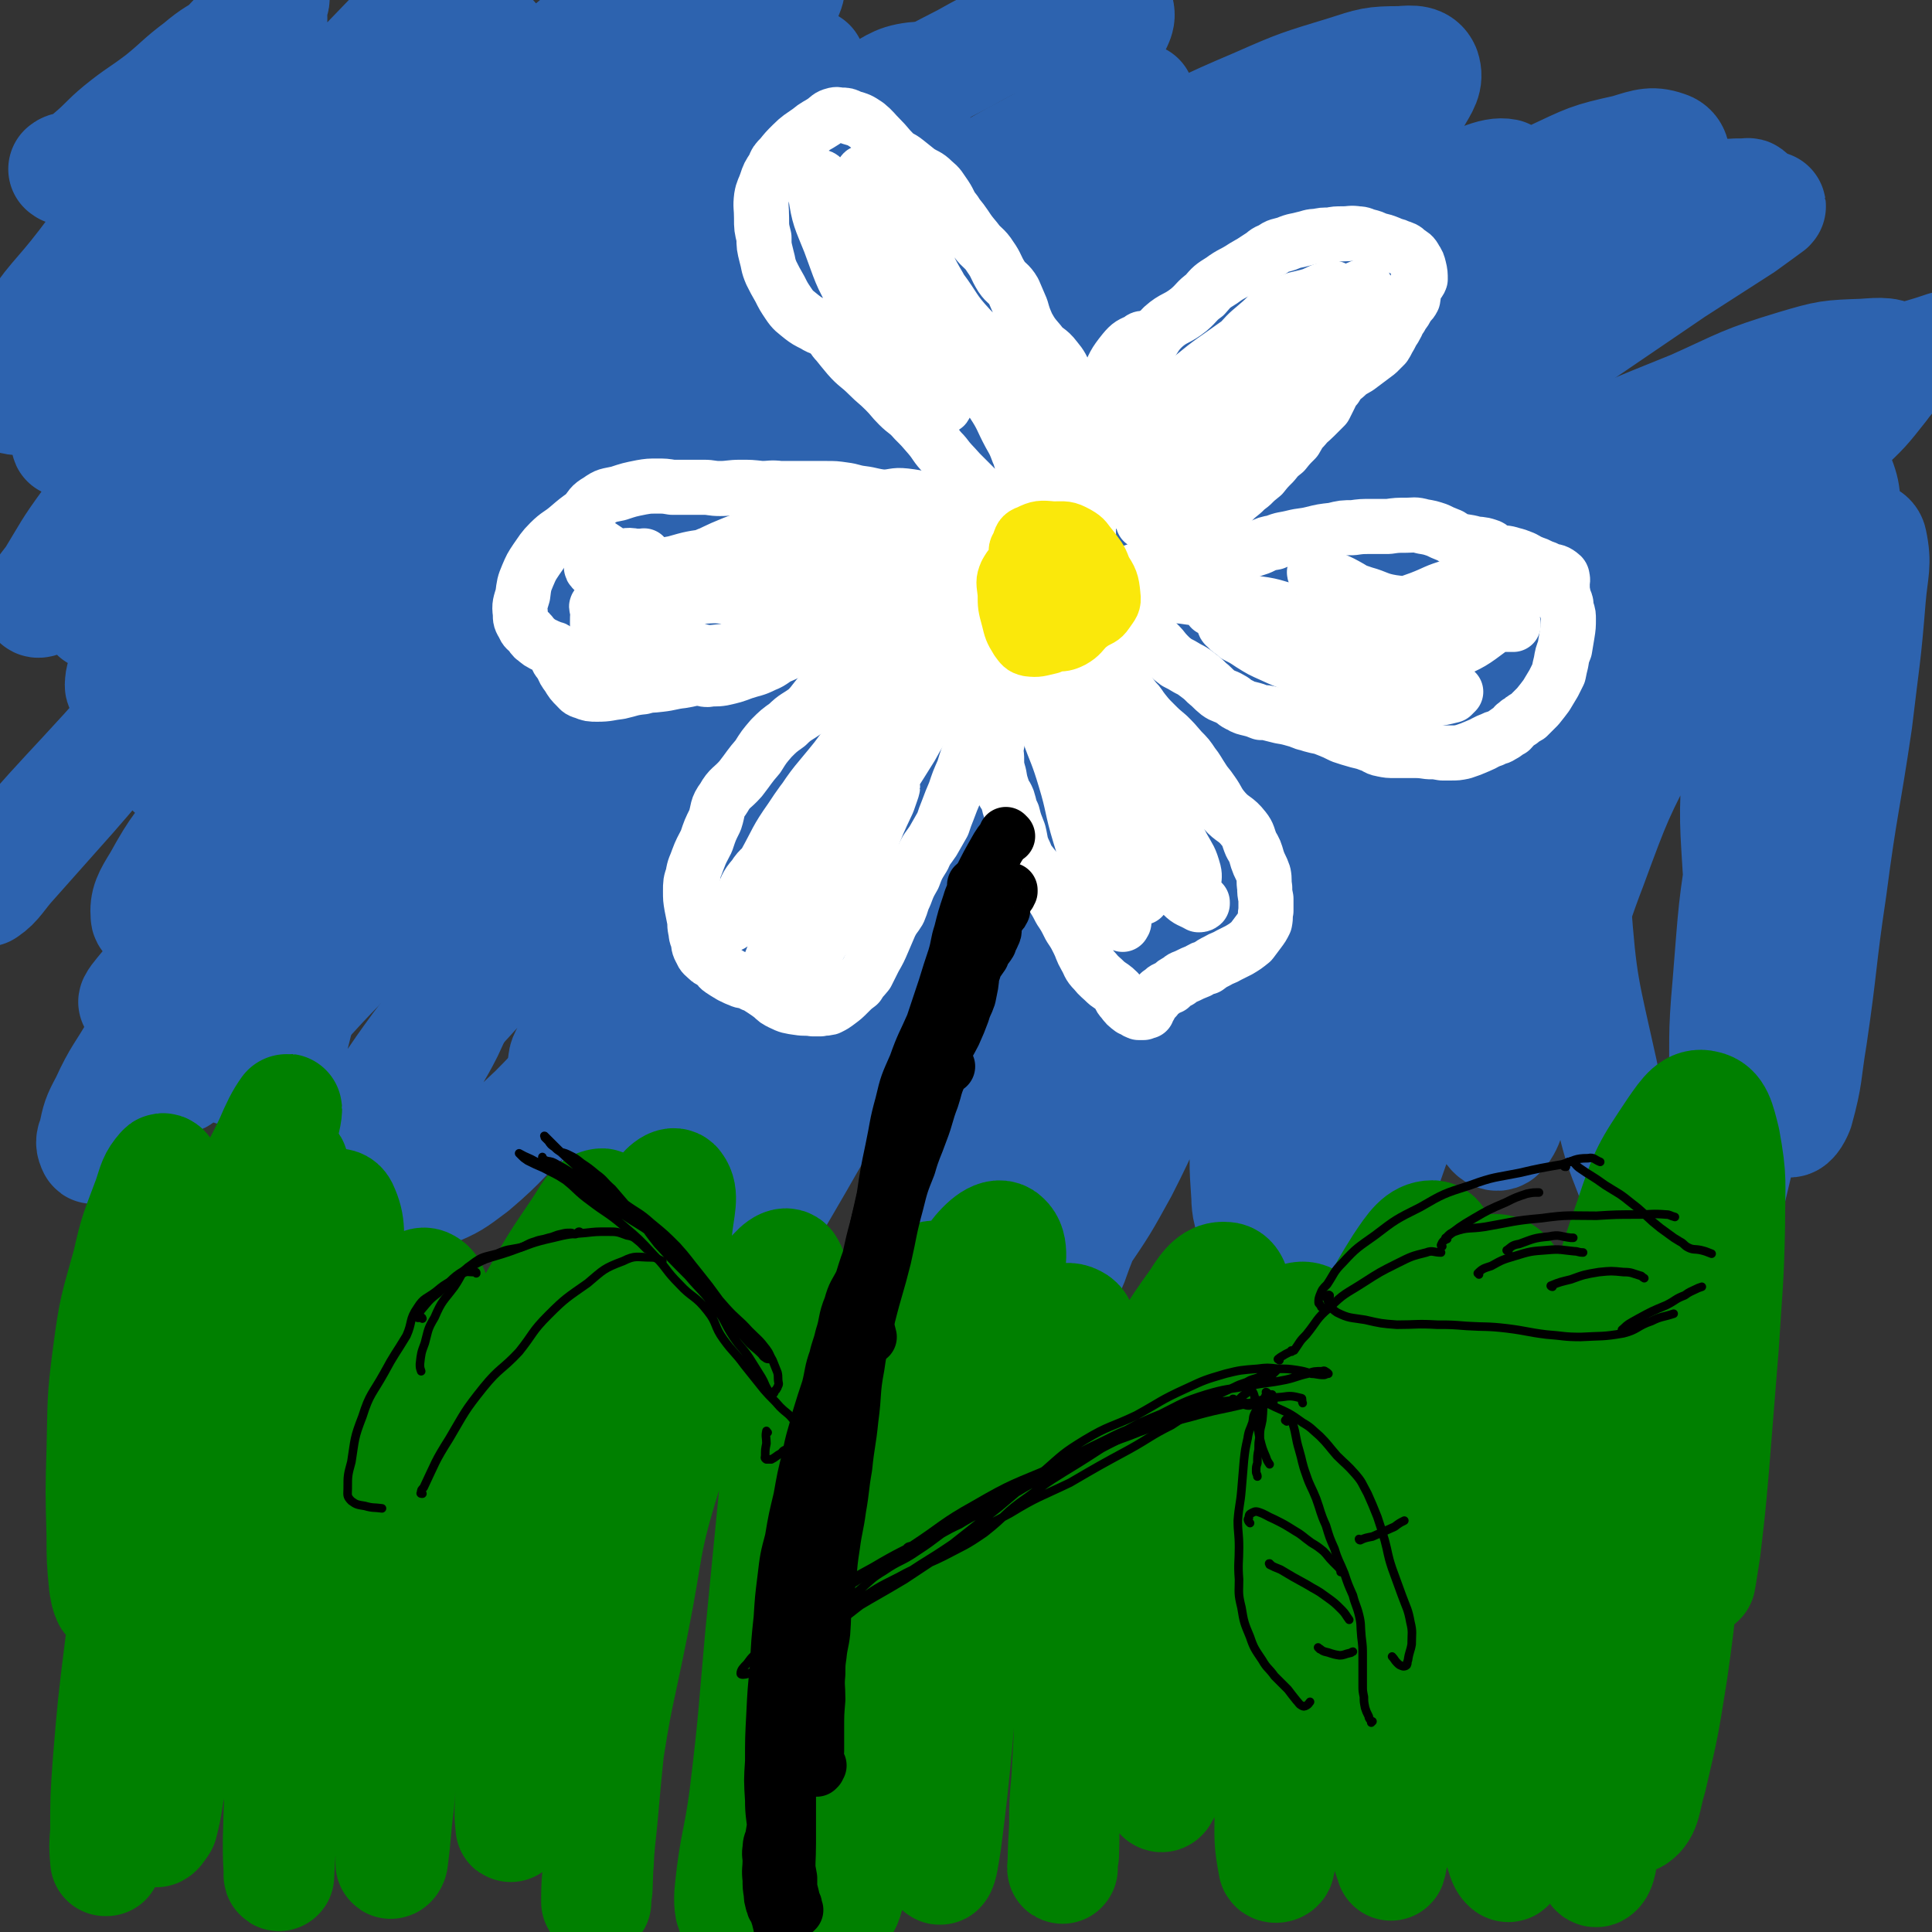 <svg viewBox='0 0 1578 1578' version='1.1' xmlns='http://www.w3.org/2000/svg' xmlns:xlink='http://www.w3.org/1999/xlink'><rect x="0" y="0" width="1578" height="1578" fill="#333333" stroke="none"/><g fill='none' stroke='#2D63AF' stroke-width='90' stroke-linecap='round' stroke-linejoin='round'><path d='M53,139c-1,-1 -2,-1 -1,-1 2,-2 4,-1 7,-2 7,-4 8,-4 14,-9 13,-11 12,-12 24,-22 16,-13 17,-12 34,-25 16,-13 15,-14 31,-26 13,-11 14,-10 28,-19 10,-8 10,-8 21,-16 5,-3 5,-5 10,-6 1,0 2,2 1,4 -4,7 -5,7 -11,14 -13,14 -14,14 -28,27 -19,18 -21,16 -39,35 -16,16 -14,18 -29,34 -11,11 -13,10 -24,21 -5,5 -4,5 -8,11 -1,0 -2,1 -1,1 0,-1 1,-2 3,-3 10,-13 11,-12 21,-25 17,-23 16,-24 34,-46 17,-21 18,-20 37,-40 15,-17 16,-17 31,-33 7,-8 7,-10 15,-16 0,-1 2,1 1,3 -6,11 -7,12 -15,23 -18,24 -19,24 -36,48 -26,34 -24,35 -49,70 -28,37 -28,37 -56,74 -23,30 -26,28 -46,60 -10,16 -9,17 -13,36 -2,7 -4,13 1,15 7,2 13,0 24,-6 22,-13 21,-14 41,-31 28,-27 27,-28 55,-56 33,-36 32,-36 65,-71 36,-39 35,-40 72,-78 34,-36 34,-36 69,-72 28,-28 27,-29 57,-55 14,-13 15,-12 31,-23 1,-1 3,-2 3,-1 -11,9 -14,10 -27,22 -26,25 -26,25 -51,51 -35,35 -35,35 -69,71 -36,38 -37,38 -71,77 -34,39 -33,40 -66,80 -27,32 -28,31 -53,66 -15,21 -14,22 -27,45 -5,8 -10,13 -9,16 0,2 5,-2 10,-6 15,-16 15,-17 30,-33 29,-32 28,-33 58,-65 35,-37 36,-36 72,-71 34,-35 33,-36 68,-70 28,-27 27,-27 57,-52 19,-16 19,-17 40,-29 6,-4 14,-7 14,-3 0,5 -6,11 -14,21 -23,27 -24,25 -48,52 -38,42 -37,43 -74,85 -40,44 -42,42 -80,88 -35,40 -35,40 -68,83 -25,32 -25,32 -48,66 -16,22 -15,22 -29,45 -7,9 -11,14 -12,19 0,3 6,0 10,-3 16,-15 16,-16 31,-32 28,-33 28,-33 56,-66 36,-42 35,-42 72,-83 40,-45 40,-44 81,-87 38,-41 37,-42 77,-81 34,-34 34,-34 70,-66 25,-23 25,-24 51,-45 12,-11 14,-15 25,-20 2,-2 4,3 2,6 -10,18 -11,19 -25,36 -28,32 -29,31 -58,62 -33,36 -34,35 -67,72 -34,37 -34,38 -66,77 -34,39 -33,40 -67,80 -31,35 -32,34 -62,70 -24,27 -24,28 -47,56 -14,16 -14,17 -29,32 -2,2 -7,5 -6,3 4,-10 7,-14 16,-26 21,-31 21,-31 44,-60 35,-45 36,-44 73,-87 39,-46 37,-47 79,-90 41,-45 40,-46 86,-86 42,-38 44,-37 90,-72 37,-29 36,-30 75,-56 30,-21 31,-21 64,-36 16,-8 21,-11 35,-9 5,0 7,7 4,14 -9,23 -12,24 -28,45 -18,24 -20,23 -41,45 '/><path d='M197,497c-1,0 -1,-2 -1,-1 -35,36 -35,37 -69,75 -35,39 -34,40 -68,79 -24,27 -24,27 -48,54 -11,12 -13,18 -22,24 -2,2 -2,-5 1,-8 14,-20 16,-19 33,-38 31,-35 32,-35 63,-69 39,-44 39,-44 79,-87 43,-48 42,-49 88,-94 48,-49 48,-49 100,-95 52,-47 52,-47 107,-91 48,-38 47,-39 98,-74 42,-30 43,-29 88,-56 31,-20 31,-20 64,-37 18,-9 20,-14 37,-16 5,-1 9,5 7,10 -9,17 -14,18 -31,34 -36,33 -36,33 -74,64 -52,41 -53,40 -106,79 -58,43 -58,42 -116,85 -56,41 -56,41 -112,83 -48,35 -48,36 -97,71 -35,25 -35,25 -70,49 -19,12 -19,15 -38,23 -6,2 -13,2 -12,-2 0,-10 6,-14 14,-26 19,-28 19,-28 41,-54 31,-38 31,-38 64,-75 38,-42 38,-42 78,-82 43,-42 42,-43 88,-81 43,-37 45,-36 90,-69 38,-29 37,-31 77,-56 34,-23 36,-21 72,-41 20,-12 20,-12 40,-23 '/><path d='M141,630c-1,0 -2,0 -1,-1 11,-14 13,-14 25,-28 28,-32 28,-32 56,-64 36,-43 36,-44 74,-85 44,-48 43,-49 90,-94 52,-52 52,-52 107,-100 51,-44 51,-44 106,-85 49,-38 49,-38 102,-72 42,-29 42,-30 87,-53 32,-18 33,-17 68,-30 20,-8 20,-10 42,-13 8,-2 15,-2 17,4 2,7 -3,12 -8,22 -6,8 -7,7 -14,14 '/><path d='M154,765c-1,-1 -1,-2 -1,-1 -15,17 -15,18 -30,36 -7,9 -12,14 -14,18 -1,2 5,-3 9,-7 16,-19 16,-20 32,-39 30,-37 29,-37 60,-73 37,-46 36,-47 74,-91 44,-51 44,-52 90,-100 50,-53 51,-52 103,-102 52,-50 51,-52 106,-98 50,-44 52,-43 105,-83 45,-35 45,-36 93,-68 37,-25 38,-24 78,-46 27,-15 27,-15 56,-27 7,-3 8,-2 16,-4 '/><path d='M685,295c-1,-1 -1,-2 -1,-1 -32,27 -31,28 -63,56 -43,37 -43,36 -86,73 -37,33 -37,33 -74,67 -30,26 -30,26 -59,54 -19,17 -18,18 -37,34 -8,7 -13,9 -18,11 -2,1 2,-3 4,-6 11,-13 12,-13 23,-26 9,-11 8,-11 17,-22 '/><path d='M497,433c-1,0 -2,-1 -1,-1 26,-25 27,-25 55,-49 39,-33 39,-34 80,-65 41,-32 40,-34 83,-62 41,-28 42,-26 86,-50 38,-22 38,-22 78,-41 34,-16 34,-15 69,-29 28,-12 28,-12 56,-22 18,-7 18,-8 37,-13 10,-4 11,-3 22,-5 1,0 3,0 3,1 -4,5 -6,6 -12,12 -20,15 -19,16 -40,30 -36,25 -37,24 -73,48 -45,28 -45,28 -89,57 -52,34 -53,33 -104,68 -57,39 -57,39 -111,80 -53,38 -53,37 -104,78 -46,37 -46,38 -90,77 -38,33 -38,32 -75,66 -29,27 -28,28 -57,55 -18,18 -18,18 -36,35 -6,6 -10,10 -12,12 -2,0 2,-4 5,-8 14,-16 14,-16 29,-32 29,-33 29,-33 60,-64 38,-40 37,-41 77,-78 45,-44 46,-43 94,-84 50,-44 49,-45 101,-86 51,-40 51,-41 105,-77 51,-36 52,-35 106,-67 48,-30 47,-30 97,-56 43,-23 44,-22 88,-42 32,-16 32,-17 65,-30 21,-9 21,-9 44,-15 9,-3 13,-6 20,-4 2,0 0,5 -3,9 -13,12 -14,12 -29,23 -31,22 -31,22 -63,44 -45,31 -45,31 -89,62 -57,39 -57,39 -112,79 -64,45 -65,43 -126,91 -64,49 -64,50 -124,102 -63,54 -63,54 -123,110 -56,50 -56,50 -110,103 -44,41 -44,41 -86,84 -30,30 -29,31 -58,61 -16,16 -16,16 -32,30 -4,3 -9,6 -8,4 3,-8 8,-12 15,-24 18,-30 17,-31 36,-61 29,-47 29,-47 60,-93 34,-51 34,-51 69,-101 36,-53 35,-54 74,-105 35,-48 36,-47 73,-93 31,-39 31,-40 63,-77 23,-28 25,-26 48,-54 9,-11 13,-15 17,-24 0,-3 -5,-1 -7,1 -22,14 -22,14 -43,30 -40,30 -40,30 -79,62 -48,38 -48,37 -95,77 -49,41 -50,41 -96,85 -46,42 -47,42 -89,88 -36,38 -36,38 -68,79 -21,26 -23,26 -39,55 -8,13 -11,18 -10,29 0,4 7,4 13,1 21,-12 21,-14 41,-30 35,-32 34,-33 68,-66 47,-45 47,-45 95,-89 56,-51 56,-52 114,-101 61,-52 61,-52 124,-100 62,-49 61,-50 126,-94 61,-42 62,-41 126,-79 54,-32 53,-32 109,-61 45,-24 45,-25 92,-45 34,-15 35,-15 71,-26 22,-7 23,-8 46,-8 10,-1 17,-1 20,6 3,9 -1,14 -8,26 -17,25 -18,25 -39,47 -34,33 -35,33 -70,64 -46,40 -47,39 -92,78 -53,45 -54,45 -106,91 -58,50 -59,49 -116,102 -58,53 -58,53 -114,108 -54,52 -54,52 -106,104 -46,45 -47,44 -91,90 -29,29 -28,30 -56,62 -13,15 -15,16 -26,30 -1,1 1,1 2,0 15,-14 16,-14 30,-30 29,-31 28,-32 57,-63 42,-45 42,-45 85,-88 49,-51 49,-52 101,-101 56,-54 56,-55 116,-106 61,-53 61,-54 125,-103 59,-45 60,-45 121,-87 51,-35 51,-35 103,-67 38,-23 38,-23 78,-43 25,-14 25,-15 51,-24 10,-4 16,-5 21,-4 2,1 -3,4 -7,8 -17,15 -17,16 -34,31 -34,29 -35,28 -68,56 -45,36 -45,36 -88,73 -53,43 -53,43 -104,89 -54,49 -53,50 -106,101 -53,50 -54,48 -106,99 -45,44 -44,45 -88,91 -37,38 -37,38 -74,78 -28,29 -28,29 -56,59 -16,17 -15,18 -31,34 -4,4 -9,8 -8,6 0,-4 4,-9 9,-17 17,-24 17,-24 35,-48 22,-29 22,-30 46,-58 49,-58 49,-59 100,-115 47,-52 47,-52 97,-100 53,-53 53,-53 110,-102 54,-48 54,-48 112,-93 54,-42 54,-43 111,-81 49,-35 49,-35 101,-65 42,-24 42,-25 86,-44 30,-14 30,-15 62,-22 16,-5 21,-7 34,-2 6,3 6,10 3,18 -6,19 -9,19 -21,36 -20,25 -22,24 -44,48 -29,32 -29,32 -58,63 -36,37 -35,37 -71,73 -44,42 -44,42 -88,83 -49,45 -49,45 -97,89 -50,45 -50,45 -99,90 -49,43 -49,43 -98,87 -42,37 -43,36 -85,74 -31,28 -31,28 -62,56 -20,18 -20,18 -40,35 -10,9 -10,11 -20,18 -1,0 -4,-1 -3,-3 7,-13 8,-14 18,-26 22,-27 22,-26 46,-51 33,-36 33,-35 67,-69 43,-43 42,-43 86,-84 48,-45 48,-45 98,-88 53,-47 53,-47 108,-90 55,-45 56,-44 113,-87 53,-41 52,-42 108,-81 47,-34 48,-32 97,-64 35,-24 35,-25 71,-47 21,-14 21,-14 44,-26 5,-3 12,-7 10,-5 -4,3 -11,8 -22,16 -28,18 -28,18 -56,36 -47,32 -47,32 -94,64 -53,35 -53,35 -105,71 -58,41 -59,40 -115,82 -61,44 -61,44 -119,91 -57,45 -56,46 -112,93 -52,44 -52,43 -103,88 -41,34 -40,34 -80,69 -27,23 -27,24 -53,47 -12,10 -12,12 -23,20 -1,0 -1,-2 -1,-3 '/><path d='M850,521c-1,0 -2,-1 -1,-1 40,-38 39,-40 82,-76 56,-47 56,-47 116,-89 53,-39 54,-38 111,-73 49,-31 49,-32 100,-59 39,-21 40,-19 81,-37 29,-12 28,-14 58,-23 14,-5 15,-5 30,-5 2,-1 2,1 4,3 '/><path d='M1140,394c-1,-1 -1,-2 -1,-1 -40,30 -41,31 -80,63 -55,44 -55,44 -109,89 -51,43 -51,43 -101,87 -48,42 -49,41 -95,85 -42,39 -41,40 -81,80 -29,28 -29,28 -56,57 -17,17 -18,17 -31,36 -4,5 -7,12 -4,12 5,-1 10,-5 19,-12 24,-20 24,-21 47,-42 36,-34 35,-35 72,-68 47,-43 48,-42 96,-83 51,-45 49,-47 103,-88 57,-45 57,-44 117,-84 60,-41 60,-42 123,-79 58,-36 58,-36 118,-67 52,-27 52,-26 106,-48 40,-18 40,-20 83,-33 27,-8 28,-8 56,-9 14,-1 23,-2 27,5 4,7 -4,12 -11,22 -15,19 -15,19 -32,35 -25,23 -26,22 -52,43 -33,26 -33,27 -67,52 -40,29 -41,27 -81,55 -47,31 -47,31 -93,63 -50,33 -50,33 -100,67 -50,33 -50,32 -100,66 -36,24 -36,24 -72,49 -23,16 -24,16 -46,33 -11,7 -11,10 -20,16 -2,0 -4,-2 -3,-3 7,-11 8,-12 18,-22 23,-26 23,-26 48,-49 40,-38 40,-38 82,-73 48,-42 48,-42 98,-82 53,-42 53,-42 107,-81 55,-40 54,-40 112,-76 50,-33 51,-32 104,-61 44,-24 44,-25 90,-45 27,-13 28,-10 57,-20 '/><path d='M1018,656c0,0 0,-1 -1,-1 -8,4 -9,4 -15,11 -13,11 -13,12 -24,26 -6,6 -7,7 -9,14 -1,2 2,4 4,4 8,-2 9,-4 17,-9 21,-15 21,-16 42,-32 27,-22 27,-23 54,-45 28,-22 29,-22 57,-44 27,-21 27,-21 53,-41 20,-16 20,-17 41,-32 4,-4 12,-9 10,-7 -5,5 -12,10 -24,21 -30,23 -30,24 -59,47 -47,35 -48,34 -95,70 -51,38 -51,37 -101,77 -50,38 -49,40 -99,79 -39,30 -39,31 -80,59 -22,15 -22,17 -46,27 -9,3 -16,4 -18,-1 -4,-9 1,-15 7,-27 13,-26 13,-26 31,-49 23,-32 24,-32 51,-62 30,-35 29,-36 63,-69 32,-33 31,-34 67,-62 33,-27 33,-26 70,-47 25,-15 25,-17 53,-25 11,-4 19,-6 25,0 5,6 2,13 -3,23 -11,22 -13,22 -28,41 -22,27 -23,27 -47,52 -30,28 -30,27 -61,55 -23,20 -23,20 -46,40 -15,11 -16,10 -29,23 -8,8 -6,9 -14,17 -2,2 -5,4 -5,3 1,-6 3,-9 7,-16 11,-20 11,-20 24,-38 25,-36 24,-37 52,-69 34,-40 35,-39 72,-75 33,-34 32,-35 68,-65 28,-25 28,-25 59,-45 20,-14 20,-15 42,-22 12,-4 17,-7 25,0 9,7 9,13 8,27 -3,31 -7,31 -16,62 -14,49 -16,49 -31,98 -17,53 -20,52 -33,106 -7,30 -9,32 -8,61 0,5 5,10 9,7 13,-9 15,-14 25,-31 17,-31 13,-33 28,-65 19,-45 19,-45 40,-88 22,-49 21,-49 45,-96 20,-42 20,-42 43,-82 9,-19 12,-23 21,-35 2,-2 1,3 1,6 -8,25 -9,24 -18,49 -19,55 -21,54 -38,110 -22,66 -23,66 -39,134 -15,60 -14,60 -23,121 -6,33 -9,34 -8,67 0,8 6,17 11,14 8,-7 8,-17 15,-33 15,-40 14,-40 28,-80 16,-53 12,-54 32,-106 21,-57 21,-57 49,-111 21,-44 21,-45 49,-85 16,-23 17,-26 40,-41 8,-6 16,-7 21,0 9,13 6,20 6,41 0,40 -2,40 -7,81 -8,55 -10,55 -18,110 -8,55 -7,55 -14,110 -5,41 -6,41 -11,83 -3,20 -3,20 -6,40 0,0 0,0 0,0 -1,-22 -1,-22 -1,-43 1,-45 -1,-45 3,-89 5,-61 4,-61 14,-120 11,-60 10,-61 28,-118 14,-45 14,-46 36,-87 10,-22 12,-25 29,-39 3,-4 10,-3 11,2 4,19 1,23 -1,46 -4,50 -5,50 -11,101 -10,68 -12,68 -21,137 -9,60 -7,60 -16,121 -5,30 -3,31 -11,60 -2,5 -6,12 -9,9 -8,-8 -10,-15 -14,-31 -10,-35 -9,-35 -15,-71 -7,-46 -8,-47 -11,-93 -3,-50 -4,-50 -1,-99 1,-43 2,-43 9,-84 4,-28 4,-28 12,-54 3,-9 5,-13 11,-16 3,-1 5,3 7,8 5,14 4,15 6,31 2,34 2,34 1,69 -1,48 -2,48 -6,97 -4,51 -4,51 -10,102 -5,41 -5,41 -11,81 -3,17 -3,18 -7,35 0,1 -2,2 -2,1 -3,-10 -2,-11 -2,-22 -2,-26 -1,-26 -2,-52 -1,-39 -2,-39 -1,-78 0,-51 -1,-51 3,-102 3,-56 -1,-57 10,-110 8,-46 10,-46 27,-90 9,-24 9,-27 24,-45 4,-6 12,-7 15,-2 6,15 4,21 3,42 -5,45 -8,45 -15,90 -12,68 -11,68 -22,136 -14,77 -14,77 -27,154 -12,67 -7,68 -22,134 -9,37 -8,40 -26,72 -6,10 -14,16 -21,10 -21,-16 -23,-24 -35,-53 -20,-48 -19,-50 -29,-101 -15,-68 -17,-69 -22,-138 -5,-73 -6,-75 2,-147 7,-60 12,-60 28,-117 9,-35 8,-36 23,-68 4,-10 12,-19 15,-15 3,4 0,15 -2,30 -7,39 -9,39 -17,77 -13,60 -13,60 -26,120 -15,61 -14,62 -30,123 -14,47 -14,47 -30,93 -8,22 -7,24 -18,45 -4,6 -8,11 -12,9 -7,-3 -9,-9 -11,-19 -6,-32 -7,-33 -6,-64 2,-48 4,-49 13,-95 8,-43 7,-44 23,-85 7,-20 15,-29 22,-36 3,-3 0,8 -2,16 -12,34 -14,33 -26,68 -23,59 -23,59 -44,119 -23,65 -21,66 -45,131 -18,48 -15,49 -37,95 -12,24 -12,33 -31,44 -11,6 -22,1 -28,-10 -14,-25 -11,-31 -13,-61 -4,-45 -4,-46 0,-90 3,-51 2,-52 14,-101 11,-51 12,-51 30,-99 16,-43 16,-44 36,-84 9,-17 14,-28 23,-32 4,-2 5,10 4,20 -4,40 -4,41 -14,81 -15,56 -19,55 -36,111 -15,50 -12,51 -28,101 -11,36 -12,36 -26,72 -6,13 -8,23 -14,26 -4,2 -6,-9 -6,-18 -2,-29 -2,-30 1,-59 4,-46 3,-47 12,-91 8,-47 8,-47 23,-92 10,-34 14,-33 27,-66 4,-12 6,-18 5,-24 0,-3 -5,3 -8,7 -17,21 -18,21 -32,45 -24,40 -24,40 -45,83 -24,45 -23,46 -45,92 -20,42 -18,43 -39,84 -16,29 -16,29 -35,57 -8,12 -10,18 -20,21 -6,2 -9,-5 -10,-13 -4,-21 -2,-23 2,-45 6,-41 7,-41 19,-80 14,-45 13,-46 32,-89 14,-33 14,-34 34,-63 10,-16 14,-21 26,-27 3,-2 4,4 4,10 -5,24 -8,24 -15,50 -12,41 -12,41 -23,83 -14,47 -13,47 -27,94 -10,31 -11,31 -22,62 -5,12 -6,20 -11,23 -4,1 -6,-7 -7,-14 -3,-27 -3,-27 -1,-54 3,-44 3,-44 10,-87 6,-45 4,-46 17,-88 8,-31 11,-30 24,-58 4,-8 7,-14 9,-15 0,-1 -3,5 -5,10 -11,20 -13,20 -23,41 -16,33 -12,35 -28,69 -17,35 -18,35 -38,68 -15,26 -15,27 -33,50 -9,11 -12,17 -22,19 -8,0 -12,-5 -15,-14 -7,-17 -6,-19 -6,-38 -1,-26 0,-27 3,-52 3,-27 4,-27 9,-52 3,-21 5,-20 8,-40 1,-7 3,-14 0,-14 -5,-1 -10,5 -16,13 -18,22 -17,23 -32,48 -23,35 -23,35 -44,71 -21,34 -20,34 -40,68 -15,25 -13,26 -31,50 -10,11 -13,16 -23,19 -5,1 -7,-5 -7,-11 -3,-18 -3,-19 1,-36 5,-26 6,-26 16,-51 11,-29 13,-29 27,-57 12,-27 10,-28 24,-54 10,-21 12,-21 24,-41 5,-10 7,-15 10,-19 0,-2 -3,3 -4,6 -10,16 -10,16 -19,32 -18,28 -18,28 -36,56 -21,31 -21,32 -42,63 -19,27 -21,26 -40,53 -14,19 -11,22 -27,39 -9,9 -13,12 -23,14 -4,1 -4,-4 -4,-8 -1,-12 -1,-13 2,-25 5,-21 6,-21 14,-41 8,-23 9,-23 16,-46 6,-20 7,-20 11,-39 2,-13 3,-15 0,-25 -3,-6 -7,-8 -12,-6 -18,4 -19,7 -34,19 -26,20 -25,22 -48,45 -25,23 -23,25 -49,47 -16,12 -17,13 -34,20 -9,3 -13,4 -19,1 -6,-4 -7,-8 -7,-16 -1,-17 1,-18 5,-35 5,-21 5,-21 14,-41 8,-21 10,-20 20,-40 6,-13 6,-13 12,-26 0,-3 2,-6 1,-5 -3,0 -6,2 -9,7 -16,16 -15,17 -29,35 -22,30 -21,31 -43,61 -20,27 -19,28 -41,54 -11,14 -11,17 -25,26 -4,2 -9,1 -10,-3 -5,-15 -3,-18 -1,-36 3,-28 4,-28 9,-55 5,-29 4,-30 11,-58 7,-29 9,-28 18,-56 6,-22 7,-21 12,-43 2,-14 4,-17 2,-27 -2,-4 -7,-4 -10,-1 -16,14 -15,17 -28,36 -20,28 -21,28 -39,58 -17,25 -14,27 -31,52 -7,10 -9,12 -18,19 -2,1 -4,-2 -4,-4 -1,-11 -1,-12 2,-23 6,-21 8,-21 16,-40 8,-23 9,-22 18,-44 5,-16 6,-17 10,-33 1,-4 2,-9 1,-8 -5,3 -6,9 -12,18 -17,23 -18,22 -33,47 -18,29 -16,30 -33,60 -13,23 -15,22 -26,46 -7,13 -7,14 -10,28 -2,4 -2,6 0,10 0,1 2,-1 4,-1 '/></g>
<g fill='none' stroke='#008000' stroke-width='90' stroke-linecap='round' stroke-linejoin='round'><path d='M219,1163c0,0 0,-1 -1,-1 -7,1 -7,1 -13,4 -9,3 -10,3 -15,10 -8,8 -7,9 -13,20 -7,11 -6,11 -13,22 -8,12 -8,12 -17,23 -5,6 -5,8 -11,12 -2,1 -4,-1 -4,-3 -1,-11 -2,-12 2,-23 6,-24 7,-24 17,-46 11,-25 12,-24 23,-49 10,-23 8,-24 19,-46 10,-19 12,-18 23,-37 6,-9 7,-13 12,-19 0,-1 0,2 0,5 -7,17 -8,17 -14,34 -15,37 -14,38 -28,75 -16,40 -15,41 -32,81 -11,24 -12,24 -24,49 -4,7 -5,14 -7,15 -2,0 -2,-7 -1,-12 2,-21 2,-21 6,-41 6,-38 4,-38 13,-75 11,-43 14,-42 27,-84 12,-41 9,-42 24,-82 11,-32 13,-31 28,-62 6,-14 9,-20 14,-27 1,-2 0,5 -1,9 -8,23 -8,23 -16,46 -15,39 -15,39 -29,79 -17,44 -16,44 -32,89 -15,40 -16,39 -31,80 -10,28 -9,29 -20,57 -5,13 -5,15 -11,26 -1,1 -4,1 -4,-1 -3,-9 -2,-10 -2,-21 -1,-23 -1,-24 0,-47 2,-38 2,-38 6,-75 4,-40 2,-40 10,-78 6,-32 9,-32 18,-62 5,-18 5,-18 10,-34 2,-6 2,-6 5,-11 0,0 1,-1 1,0 -2,8 -3,8 -4,18 -5,29 -4,29 -7,58 -6,44 -5,44 -11,88 -6,45 -7,45 -14,90 -5,31 -5,30 -10,61 -2,13 -1,13 -3,26 0,1 -1,3 -1,2 -2,-4 -2,-6 -3,-11 -2,-21 -2,-21 -2,-41 -1,-35 -1,-36 0,-70 1,-40 0,-40 5,-78 5,-38 6,-38 16,-74 6,-27 7,-27 17,-54 4,-12 4,-15 11,-23 1,-2 4,0 4,3 2,20 0,21 -1,43 -3,48 -2,48 -6,96 -6,63 -5,63 -12,126 -8,60 -11,60 -19,121 -6,48 -6,48 -10,96 -2,28 -2,28 -2,56 -1,12 -1,12 0,24 0,0 1,0 1,0 1,-12 1,-12 2,-25 2,-36 1,-36 5,-72 5,-55 4,-55 13,-109 9,-61 7,-61 23,-120 15,-55 19,-54 39,-107 14,-40 12,-41 31,-79 11,-24 13,-23 28,-45 4,-7 8,-13 11,-12 2,0 0,7 0,15 -4,35 -5,35 -9,69 -9,62 -8,63 -19,125 -11,61 -13,60 -26,121 -11,50 -10,50 -22,100 -10,36 -12,35 -22,71 -5,18 -3,19 -8,38 -2,3 -5,8 -6,6 -3,-6 -4,-11 -4,-22 -1,-27 -1,-27 1,-54 3,-48 0,-49 8,-96 8,-56 8,-56 23,-110 14,-55 13,-56 35,-107 16,-41 19,-40 42,-77 13,-22 13,-24 31,-40 6,-6 14,-10 17,-4 7,15 5,22 4,45 -1,53 -3,53 -8,106 -8,72 -8,72 -17,144 -9,64 -11,64 -19,128 -6,43 -5,43 -9,86 -2,17 -2,17 -3,36 -1,0 0,2 0,1 -1,-13 -1,-15 -1,-29 1,-38 1,-38 4,-74 4,-53 2,-54 11,-106 10,-58 11,-59 28,-115 13,-48 12,-49 32,-94 12,-28 13,-28 31,-52 5,-9 10,-16 15,-14 7,3 8,11 9,24 2,39 -1,39 -4,79 -6,61 -7,61 -13,122 -7,61 -7,61 -12,122 -4,44 -4,44 -7,88 -2,19 -2,22 -2,39 0,1 2,-1 2,-3 3,-23 2,-23 5,-46 4,-45 2,-45 9,-89 9,-58 9,-58 23,-115 13,-59 11,-60 32,-116 18,-48 22,-47 46,-91 17,-30 17,-30 36,-58 8,-12 11,-20 19,-21 4,-1 5,8 5,17 -2,36 -3,36 -8,72 -9,57 -10,57 -20,115 -12,62 -15,62 -26,125 -9,55 -7,55 -14,111 -5,31 -4,31 -9,62 -1,3 -2,9 -2,7 -1,-8 -1,-14 0,-28 2,-37 2,-37 7,-73 6,-58 4,-58 14,-115 11,-60 12,-60 29,-119 16,-57 16,-57 37,-112 13,-34 12,-36 32,-65 5,-9 14,-17 17,-12 6,8 2,18 0,37 -5,45 -8,45 -14,91 -9,68 -7,68 -16,137 -9,71 -11,71 -19,143 -7,55 -7,55 -12,111 -3,28 -3,28 -4,56 -1,5 -1,12 -1,10 0,-9 0,-16 2,-31 2,-38 0,-39 6,-76 9,-62 11,-61 23,-122 12,-60 8,-61 26,-119 17,-54 19,-54 45,-104 15,-30 16,-31 38,-56 6,-9 15,-17 18,-11 7,12 2,23 1,47 -4,55 -6,55 -11,111 -7,71 -7,71 -14,143 -6,66 -5,66 -13,132 -5,38 -8,38 -12,77 -1,8 0,19 2,17 1,-5 1,-16 4,-31 7,-41 7,-41 14,-81 10,-63 6,-64 21,-125 14,-65 15,-65 37,-127 19,-54 19,-54 46,-104 14,-26 15,-31 36,-48 5,-5 15,-4 16,4 5,25 1,30 -3,60 -7,54 -9,54 -18,109 -10,64 -11,64 -20,130 -9,57 -6,58 -16,116 -7,35 -9,35 -18,71 -3,10 -5,21 -7,21 -2,-1 -2,-12 -2,-24 -1,-34 -2,-35 0,-69 3,-59 1,-59 9,-117 9,-66 9,-66 25,-130 14,-61 14,-62 37,-120 14,-37 13,-39 36,-70 9,-12 20,-21 26,-15 8,7 4,20 3,40 -4,51 -6,51 -13,102 -9,69 -10,69 -18,139 -7,65 -5,65 -11,131 -4,41 -4,41 -9,81 -2,12 -3,21 -5,23 -2,1 -3,-8 -4,-17 -2,-30 -3,-30 -2,-59 2,-49 1,-49 8,-96 6,-51 6,-51 18,-101 12,-49 12,-50 30,-97 12,-33 10,-37 31,-63 9,-13 20,-21 29,-16 9,4 5,16 6,33 0,43 -2,43 -3,86 -3,53 -3,53 -5,107 -2,56 -1,56 -3,113 -1,39 -2,39 -4,79 -1,15 -1,23 -1,30 -1,2 0,-6 1,-11 1,-31 -1,-31 2,-61 3,-52 2,-52 10,-104 9,-58 9,-58 24,-114 13,-53 13,-54 34,-104 15,-37 15,-38 38,-70 8,-13 14,-20 24,-19 7,0 9,10 9,22 1,35 -2,36 -7,71 -7,53 -9,52 -16,105 -8,56 -7,56 -14,112 -6,40 -4,41 -12,81 -4,17 -5,23 -11,33 -2,3 -5,-3 -5,-7 -3,-27 -3,-28 0,-55 4,-47 5,-47 14,-93 10,-47 9,-47 24,-92 13,-41 13,-41 32,-80 12,-27 10,-32 29,-52 9,-11 20,-16 27,-10 9,8 5,19 6,39 0,41 -3,41 -5,82 -4,47 -4,47 -8,95 -4,51 -3,51 -7,102 -3,42 -3,42 -6,84 -3,22 -1,24 -6,44 -1,2 -5,2 -5,0 -4,-21 -3,-23 -3,-45 -1,-42 -3,-43 1,-84 5,-52 6,-52 16,-102 10,-52 10,-53 25,-103 14,-46 14,-46 33,-91 13,-34 12,-36 31,-66 10,-15 16,-24 27,-24 7,0 8,12 9,26 2,40 -1,41 -4,82 -5,56 -6,56 -11,113 -6,61 -6,61 -11,123 -5,51 -4,51 -9,103 -3,29 -2,29 -6,59 -1,4 -2,11 -2,8 -4,-10 -5,-17 -6,-33 -3,-40 -4,-40 -4,-79 0,-58 0,-59 6,-116 5,-59 2,-60 16,-117 10,-47 11,-48 31,-91 12,-26 13,-32 33,-47 7,-6 17,-4 21,4 9,24 4,30 5,61 2,49 0,49 0,98 0,55 0,55 -1,110 0,52 0,52 -1,105 0,37 0,37 -1,75 -1,16 1,21 -2,31 -1,3 -5,-2 -6,-6 -7,-21 -7,-21 -9,-42 -4,-40 -5,-41 -4,-81 0,-46 0,-46 5,-91 5,-45 4,-46 15,-89 9,-39 10,-39 25,-75 10,-24 10,-25 26,-45 5,-7 11,-13 16,-8 10,12 11,20 13,41 5,43 1,44 2,88 0,54 -1,54 -1,109 -1,53 -1,53 -2,105 -1,38 0,38 -3,75 -1,12 -2,22 -6,24 -3,1 -5,-9 -7,-17 -5,-28 -5,-28 -7,-55 -3,-42 -4,-42 -3,-83 1,-50 -1,-50 6,-98 6,-54 8,-54 20,-106 11,-47 10,-48 26,-93 12,-36 14,-35 31,-70 9,-21 7,-25 21,-41 4,-6 13,-9 15,-3 6,16 2,23 0,46 -4,51 -7,51 -12,102 -8,65 -7,65 -14,130 -7,62 -5,63 -14,125 -7,44 -7,44 -17,87 -5,16 -4,26 -13,32 -5,3 -11,-5 -16,-14 -13,-26 -13,-27 -19,-55 -9,-41 -9,-42 -11,-84 -3,-53 -3,-54 0,-106 3,-60 3,-61 13,-120 10,-56 9,-57 28,-111 13,-39 14,-40 36,-73 9,-13 15,-22 26,-19 10,2 12,12 16,28 6,33 4,34 4,70 -1,48 -2,48 -5,97 -4,50 -4,50 -8,100 -3,34 -3,34 -7,68 -2,12 -3,20 -4,25 -1,2 -1,-6 -1,-12 -1,-18 -1,-18 -1,-36 0,-18 1,-18 2,-36 '/></g>
<g fill='none' stroke='#FFFFFF' stroke-width='45' stroke-linecap='round' stroke-linejoin='round'><path d='M852,451c0,-1 -1,-1 -1,-1 0,-1 0,0 0,0 0,0 0,0 0,0 0,-1 0,-1 0,-1 0,-1 0,-1 1,-2 0,-1 0,0 1,-1 0,0 0,0 0,0 0,-1 0,-2 1,-3 0,-2 0,-2 1,-4 1,-2 1,-2 2,-3 0,-2 -1,-2 0,-3 2,-5 3,-4 5,-8 2,-6 2,-6 4,-11 1,-4 1,-4 3,-8 1,-5 1,-5 3,-9 2,-6 2,-6 5,-11 2,-7 3,-6 6,-12 2,-7 1,-7 3,-13 2,-7 2,-7 6,-14 5,-9 6,-8 12,-17 6,-9 5,-9 12,-18 5,-8 5,-7 11,-15 5,-7 5,-7 11,-14 6,-8 5,-9 12,-16 9,-8 11,-6 21,-14 7,-6 6,-7 13,-12 6,-7 6,-7 14,-12 8,-6 9,-5 18,-11 7,-4 7,-4 13,-8 5,-3 4,-4 10,-6 5,-4 6,-3 12,-5 7,-3 7,-2 14,-4 5,-1 5,-2 11,-2 4,-1 4,-1 10,-1 5,-1 5,-1 11,-1 6,0 6,-1 12,0 4,0 4,1 8,2 4,1 4,1 8,3 5,1 5,1 10,3 4,2 4,1 8,3 3,1 4,1 7,4 3,2 4,2 6,6 2,3 2,3 3,7 1,4 1,5 1,9 -1,3 -3,3 -4,7 -2,4 -1,4 -2,9 -2,4 -3,3 -5,7 -2,4 -3,4 -5,8 -3,4 -2,4 -5,9 -2,3 -2,3 -4,7 -2,3 -2,4 -4,7 -3,3 -3,3 -6,6 -4,3 -4,3 -8,6 -4,3 -4,3 -8,6 -5,3 -6,3 -10,7 -5,4 -5,4 -8,9 -3,3 -3,4 -5,8 -2,4 -2,4 -4,8 -4,4 -4,4 -8,8 -5,5 -5,4 -9,9 -4,4 -4,5 -7,10 -5,5 -5,5 -9,10 -5,4 -5,4 -9,9 -5,5 -5,5 -9,10 -5,4 -5,4 -9,8 -4,3 -4,3 -7,6 -5,4 -5,4 -9,8 -6,5 -6,5 -11,10 -5,4 -5,4 -9,8 -4,3 -3,3 -6,6 -3,3 -3,3 -6,6 -3,2 -3,2 -6,4 -3,2 -2,3 -5,5 -4,2 -4,2 -8,4 -4,1 -4,1 -7,3 -2,1 -2,0 -3,2 -3,2 -2,3 -5,5 -2,3 -3,2 -5,5 -4,2 -4,2 -7,4 -1,1 -2,0 -3,1 -2,1 -2,1 -3,2 -3,0 -2,1 -4,2 -2,0 -2,1 -3,1 -2,1 -3,0 -4,1 -2,0 -2,0 -3,1 -3,1 -3,1 -5,2 -2,0 -2,0 -4,0 -4,0 -4,0 -7,0 -2,0 -2,0 -4,0 -1,-1 -1,-1 -1,0 -2,0 -2,-1 -3,0 -2,1 -2,1 -3,3 -1,1 -1,2 -2,2 -1,0 -1,0 -2,-1 0,0 0,0 0,0 -2,-1 -2,-1 -4,-1 -1,0 -1,0 -2,0 -1,0 -1,0 -1,0 0,0 0,0 0,0 0,3 -1,4 0,7 0,1 1,1 2,2 '/><path d='M878,489c-1,-1 -1,-1 -1,-1 -1,-1 0,0 0,0 0,0 -1,0 0,0 0,-1 0,-2 2,-2 1,-1 1,-1 3,-2 2,-1 2,-2 5,-3 2,-1 2,-1 4,-1 6,-2 6,-1 12,-3 7,-2 7,-3 14,-6 5,-2 5,-3 11,-5 5,-2 5,-2 11,-2 6,-1 6,-1 12,-1 6,-1 7,-1 13,-1 6,-1 6,-2 13,-2 5,-1 5,-1 11,-2 7,-1 7,-1 14,-3 8,-2 8,-2 15,-4 6,-2 6,-2 12,-4 6,-3 6,-3 12,-4 7,-3 7,-2 15,-4 8,-2 8,-1 16,-3 8,-2 8,-2 17,-3 8,-2 8,-2 16,-2 7,-1 7,-1 15,-1 7,0 7,0 14,0 7,-1 7,-1 15,-1 6,0 6,-1 13,1 6,1 6,1 12,3 4,2 4,2 9,4 3,1 3,2 7,4 7,2 7,1 14,3 5,1 5,0 11,2 4,1 3,3 8,5 6,1 6,0 12,2 4,1 4,1 9,3 4,2 3,2 8,4 3,1 3,1 7,3 3,1 3,1 7,3 3,1 4,0 8,3 1,1 2,1 2,3 1,3 -1,3 0,6 0,4 0,4 1,9 0,3 1,2 2,6 0,2 0,2 1,6 1,3 1,3 1,7 0,5 0,6 -1,12 -1,6 -1,6 -2,12 -2,5 -2,5 -3,11 -1,4 -1,4 -2,9 -2,4 -2,4 -4,8 -3,5 -3,5 -6,10 -3,4 -3,4 -7,9 -4,4 -4,4 -8,8 -3,2 -3,1 -6,4 -2,1 -2,1 -3,2 -3,2 -2,2 -5,5 -4,2 -4,3 -8,5 -3,2 -4,1 -7,3 -6,2 -6,3 -11,5 -7,3 -7,3 -13,5 -5,1 -5,1 -10,1 -4,0 -4,0 -7,0 -6,-1 -5,-1 -11,-1 -7,-1 -7,-1 -14,-1 -7,0 -7,0 -14,0 -5,0 -5,0 -10,-1 -6,-1 -5,-3 -10,-4 -5,-2 -6,-2 -10,-3 -7,-2 -7,-2 -13,-4 -6,-3 -6,-3 -11,-5 -5,-2 -5,-2 -10,-3 -4,-1 -4,-1 -7,-2 -5,-1 -5,-2 -9,-3 -7,-2 -7,-2 -13,-3 -4,-1 -4,-1 -8,-2 -4,-1 -4,-1 -8,-1 -5,-2 -5,-2 -9,-3 -4,-1 -5,-1 -8,-3 -5,-2 -4,-3 -8,-5 -5,-3 -6,-2 -10,-5 -5,-4 -5,-5 -9,-8 -4,-4 -4,-4 -8,-7 -4,-3 -4,-3 -8,-5 -5,-3 -5,-3 -9,-5 -4,-3 -4,-3 -7,-6 -4,-4 -4,-5 -7,-8 -4,-4 -4,-4 -8,-7 -4,-2 -4,-2 -8,-3 -4,-2 -4,-1 -7,-2 -3,-1 -3,-1 -6,-1 -4,-1 -4,-1 -7,-1 -4,-1 -4,-1 -7,-1 -3,0 -3,0 -6,0 -3,-1 -3,-2 -5,-2 -3,-1 -4,0 -6,0 -3,0 -3,0 -5,0 -2,0 -2,0 -4,0 -1,0 -1,0 -2,0 -3,0 -3,0 -4,0 -3,-1 -3,-1 -5,-2 -2,-1 -1,-1 -2,-2 -1,-1 -2,-1 -2,-1 0,0 0,1 0,2 '/><path d='M887,511c-1,0 -1,-1 -1,-1 -1,0 0,1 0,1 -1,-2 -1,-2 -2,-4 -1,-1 -1,-1 -2,-2 -1,-1 -1,-1 -1,-1 -1,-1 -1,0 -1,0 0,0 0,0 0,0 -1,1 -1,0 -2,2 0,0 0,0 0,1 0,0 0,0 0,1 -1,1 0,1 0,2 -1,2 0,2 -1,4 0,1 -1,1 -1,2 -1,0 -1,0 -1,0 -1,0 -1,0 -2,0 0,0 0,0 0,0 -1,-2 -1,-2 -2,-4 -2,-3 -2,-3 -3,-6 -2,-3 -2,-3 -3,-5 -1,-2 -1,-3 -2,-4 -1,-2 -1,-2 -2,-3 -1,-1 -1,-1 -1,-2 0,-1 0,-1 0,-1 1,-1 1,-2 2,-2 2,2 2,3 4,6 2,3 2,3 4,7 2,3 2,2 4,6 3,4 3,4 5,8 3,5 2,5 5,10 3,4 3,5 6,9 4,4 5,4 10,9 5,4 5,4 11,9 4,4 4,4 9,9 3,5 3,5 7,10 4,4 3,4 7,9 4,5 4,5 9,10 5,5 5,5 11,10 5,5 5,5 11,12 5,5 5,5 9,11 4,5 4,6 8,12 3,5 4,5 8,11 5,7 4,8 10,15 7,8 9,6 16,15 4,5 3,6 6,13 3,5 3,5 5,12 2,6 3,6 5,12 1,5 0,5 1,11 0,4 0,4 1,9 0,5 0,5 0,10 -1,4 0,4 -1,9 -2,4 -2,4 -5,8 -3,4 -3,4 -6,8 -5,4 -5,4 -10,7 -4,2 -4,2 -8,4 -5,3 -5,2 -10,5 -4,2 -4,2 -8,5 -4,1 -4,1 -7,3 -5,2 -5,2 -9,4 -4,2 -4,1 -7,4 -4,2 -4,2 -7,5 -4,2 -4,1 -7,4 -3,2 -3,2 -5,5 -3,3 -3,3 -5,7 -1,1 -1,2 -2,4 -1,0 -2,0 -3,1 -2,0 -2,0 -4,0 -3,-1 -3,-2 -6,-3 -4,-3 -4,-3 -7,-7 -3,-3 -2,-4 -4,-7 -4,-4 -5,-4 -9,-7 -5,-5 -6,-5 -10,-10 -5,-5 -4,-6 -7,-11 -4,-7 -3,-7 -6,-13 -3,-6 -3,-6 -7,-12 -4,-8 -4,-8 -8,-14 -4,-8 -4,-7 -8,-14 -4,-7 -4,-7 -8,-13 -3,-5 -4,-5 -7,-9 -4,-5 -4,-5 -6,-10 -4,-8 -3,-9 -5,-17 -3,-8 -3,-7 -5,-15 -3,-6 -2,-6 -4,-12 -2,-5 -3,-4 -4,-8 -2,-6 -2,-6 -3,-12 -2,-7 -2,-7 -2,-15 -1,-7 0,-8 1,-15 1,-6 1,-6 2,-12 1,-4 1,-4 3,-8 0,-1 0,-1 1,-3 0,-4 0,-4 0,-9 0,-6 0,-7 1,-13 0,-6 0,-6 1,-12 0,-6 0,-6 1,-12 0,-5 0,-5 1,-9 0,-1 0,-2 1,-3 0,-2 0,-1 1,-3 1,-1 0,-2 1,-3 2,-4 2,-4 4,-8 0,-2 0,-1 1,-2 '/><path d='M831,510c-1,0 -1,-1 -1,-1 -2,0 -2,1 -3,2 -1,1 -1,1 -2,3 -1,2 -2,2 -2,5 -2,6 -2,6 -2,13 -1,6 -1,6 -2,13 -1,7 -1,7 -3,14 -2,7 -2,7 -5,15 -4,9 -4,9 -8,19 -5,8 -5,8 -9,17 -4,9 -4,9 -7,19 -4,9 -4,9 -7,18 -3,7 -3,7 -6,15 -2,5 -2,5 -4,11 -4,7 -4,7 -8,14 -4,6 -5,6 -8,13 -5,8 -5,8 -8,16 -4,7 -4,7 -7,15 -3,6 -2,6 -5,13 -3,5 -4,5 -7,11 -3,7 -3,7 -6,14 -3,7 -3,7 -7,14 -3,6 -3,6 -6,12 -4,5 -4,4 -7,9 -4,3 -4,3 -8,7 -4,4 -4,4 -8,7 -4,3 -4,3 -8,5 -4,1 -4,0 -7,1 -3,0 -3,0 -6,0 -6,-1 -6,0 -12,-1 -7,-1 -8,-1 -14,-4 -4,-2 -4,-2 -7,-5 -4,-3 -4,-3 -7,-5 -5,-3 -5,-4 -9,-5 -5,-3 -5,-2 -9,-3 -5,-2 -5,-2 -9,-4 -5,-3 -5,-3 -8,-5 -3,-2 -2,-3 -4,-4 -1,-1 -1,-1 -2,-2 -3,-2 -3,-1 -5,-3 -3,-3 -4,-3 -5,-6 -3,-5 -2,-5 -3,-10 -2,-4 -1,-4 -2,-8 -1,-5 0,-5 -1,-9 -1,-5 -1,-5 -2,-10 -1,-6 -1,-6 -1,-12 0,-7 0,-7 2,-13 1,-7 2,-7 4,-13 3,-8 3,-7 7,-15 3,-9 3,-9 7,-17 3,-9 1,-10 7,-18 5,-9 7,-8 14,-16 7,-9 7,-10 14,-18 5,-8 5,-8 11,-15 6,-6 6,-6 13,-11 7,-7 8,-6 16,-12 7,-7 6,-8 13,-15 6,-8 5,-8 13,-15 6,-8 7,-8 15,-14 7,-7 8,-6 16,-12 6,-6 5,-7 11,-12 5,-5 5,-4 10,-7 6,-4 6,-5 13,-8 7,-3 7,-3 14,-6 6,-4 6,-4 13,-8 6,-3 6,-3 12,-5 5,-2 5,-2 11,-4 4,-1 5,-1 10,-2 3,-1 3,-1 7,-1 2,-1 2,-1 5,-1 2,-1 2,-1 5,0 3,0 2,1 5,2 1,0 1,0 2,0 '/><path d='M817,475c0,-1 0,-1 -1,-1 0,-1 0,-1 -1,-1 -2,-1 -2,-1 -3,-1 -4,0 -4,1 -6,2 -5,2 -4,2 -8,4 -5,1 -5,1 -9,3 -5,1 -5,1 -10,3 -3,0 -3,0 -6,1 -3,1 -3,1 -6,2 -5,1 -4,1 -9,3 -5,1 -5,0 -10,2 -6,1 -6,1 -12,2 -7,1 -7,1 -14,3 -9,1 -9,1 -17,4 -10,3 -10,4 -18,9 -9,4 -8,5 -16,10 -8,4 -8,4 -15,8 -9,4 -9,3 -17,7 -8,3 -7,5 -15,8 -8,4 -8,3 -17,6 -8,3 -8,3 -17,5 -6,1 -6,0 -12,1 -4,0 -4,-1 -7,-1 -7,0 -7,1 -14,2 -9,1 -9,2 -18,3 -7,1 -7,0 -14,2 -10,1 -10,2 -19,4 -9,1 -9,2 -18,2 -6,0 -6,0 -11,-2 -4,-1 -4,-2 -6,-4 -4,-4 -4,-4 -7,-9 -3,-4 -3,-4 -5,-9 -2,-3 -3,-3 -4,-6 -1,-2 0,-3 -1,-4 0,-1 0,-1 0,-2 -1,-1 -1,-1 -2,-1 -5,-2 -5,-2 -9,-4 -4,-2 -4,-3 -7,-5 -2,-2 -2,-3 -3,-4 -3,-3 -4,-3 -5,-6 -3,-5 -3,-5 -3,-10 -1,-7 0,-8 2,-15 1,-8 1,-9 4,-16 3,-7 3,-7 7,-13 5,-7 5,-8 11,-14 7,-7 8,-6 15,-12 7,-6 7,-6 14,-11 5,-6 4,-7 11,-11 7,-5 7,-4 16,-6 9,-3 9,-3 19,-5 6,-1 6,-1 13,-1 6,0 6,0 12,1 6,0 6,0 13,0 6,0 7,0 13,0 6,0 6,1 13,1 8,0 8,-1 17,-1 8,0 8,0 17,1 7,0 8,-1 15,0 10,0 9,0 19,0 9,0 10,0 19,0 7,0 7,0 14,1 8,1 7,2 15,3 8,1 8,2 17,3 9,0 9,-2 18,-1 8,1 8,1 16,3 7,2 7,2 14,5 6,2 6,3 12,6 5,3 5,3 11,6 5,3 5,2 11,5 6,3 6,3 11,6 3,1 2,2 5,3 4,1 5,1 9,0 4,-1 4,-2 7,-4 2,-2 2,-2 4,-4 2,-1 2,-1 4,-2 '/><path d='M835,433c0,0 0,0 -1,-1 0,0 -1,0 -1,-1 -1,-1 -1,-1 -2,-3 -3,-3 -2,-3 -5,-6 -4,-4 -5,-3 -9,-6 -4,-3 -4,-3 -8,-6 -6,-5 -6,-5 -11,-10 -7,-7 -7,-7 -14,-14 -7,-8 -7,-7 -13,-15 -7,-7 -6,-8 -12,-15 -6,-7 -6,-7 -12,-13 -6,-7 -7,-6 -13,-12 -6,-6 -5,-6 -11,-12 -7,-7 -7,-6 -14,-13 -8,-8 -9,-7 -16,-15 -5,-6 -5,-6 -9,-11 -4,-4 -3,-5 -7,-8 -5,-5 -6,-3 -12,-7 -6,-3 -6,-3 -10,-6 -6,-5 -7,-5 -11,-11 -4,-6 -4,-6 -7,-12 -4,-7 -4,-7 -7,-13 -3,-7 -2,-7 -4,-14 -2,-8 -2,-8 -2,-15 -2,-8 -2,-8 -2,-16 0,-9 -1,-9 0,-17 1,-6 2,-6 4,-12 2,-6 2,-6 6,-12 2,-5 2,-5 6,-9 4,-5 4,-5 9,-10 6,-6 7,-6 14,-11 6,-5 6,-4 12,-8 4,-3 4,-4 8,-5 3,-1 3,0 6,0 4,0 4,0 8,2 7,2 7,2 13,6 6,5 5,5 11,11 6,6 5,6 11,12 4,4 5,3 10,7 5,4 5,4 10,8 6,4 7,3 12,8 6,5 5,5 10,12 4,6 3,7 8,13 3,5 4,5 8,11 4,6 4,6 9,12 5,7 7,6 12,14 5,7 4,8 9,16 4,6 6,5 10,12 3,7 3,7 6,14 2,7 2,7 5,14 4,7 4,7 10,14 5,7 7,5 13,13 5,6 5,7 9,15 5,9 5,9 8,20 2,7 1,7 2,15 1,6 2,6 3,13 0,7 -1,7 0,15 0,7 0,7 0,14 0,5 0,5 1,11 0,4 0,4 1,8 0,2 0,2 -1,4 0,0 -1,0 -1,0 -2,-3 -1,-4 -4,-6 -3,-3 -3,-3 -6,-4 -3,-2 -3,-1 -6,-2 -2,-1 -2,-2 -4,-2 -4,-2 -4,-2 -7,-4 -3,-1 -3,-1 -5,-3 -1,-1 -1,-1 -3,-2 -1,0 -1,0 -2,0 -3,-1 -3,-1 -6,-2 -3,-2 -4,-2 -5,-4 -3,-4 -2,-5 -4,-9 -3,-8 -3,-8 -7,-15 -7,-13 -6,-14 -14,-26 -10,-15 -12,-14 -21,-29 -10,-15 -8,-16 -16,-32 -6,-12 -5,-12 -11,-24 -5,-11 -5,-11 -9,-21 -5,-10 -5,-10 -9,-20 -3,-8 -3,-8 -6,-16 -2,-3 -2,-3 -3,-5 0,0 0,0 0,0 1,1 1,1 2,3 6,9 7,9 13,19 8,14 7,15 16,30 8,17 9,17 18,34 8,17 7,17 17,34 5,11 7,9 13,20 2,5 1,5 3,11 0,0 0,2 0,2 -2,-1 -2,-2 -3,-3 -6,-7 -6,-7 -10,-13 -10,-13 -10,-13 -19,-26 -12,-19 -13,-18 -24,-37 -13,-19 -13,-19 -24,-39 -6,-12 -5,-12 -10,-24 -2,-3 -2,-3 -4,-6 0,-1 0,-1 0,-2 0,0 0,0 0,0 3,6 3,6 6,12 8,16 6,17 16,32 11,18 12,17 25,35 10,15 9,15 19,30 5,8 6,7 11,15 1,2 2,3 1,5 -1,1 -2,1 -4,1 -7,-2 -7,-3 -12,-6 -10,-7 -10,-7 -18,-15 -14,-13 -14,-12 -26,-26 -15,-19 -14,-19 -27,-38 -16,-23 -16,-23 -31,-46 -9,-16 -9,-16 -17,-31 -1,-1 -2,-3 -1,-2 0,1 2,3 3,6 4,10 3,10 7,20 6,17 5,18 13,34 10,21 10,21 24,41 11,18 13,17 26,35 9,13 9,13 18,26 4,7 4,7 8,14 0,1 2,3 1,3 -1,0 -3,0 -5,-1 -7,-5 -8,-5 -13,-11 -12,-15 -11,-16 -21,-31 -14,-21 -16,-20 -28,-42 -13,-22 -12,-23 -21,-47 -8,-20 -9,-20 -12,-40 -2,-7 -1,-11 2,-13 2,-2 4,1 7,4 5,6 5,7 9,14 8,14 7,14 15,29 10,21 10,21 21,43 11,21 9,22 22,42 9,15 11,13 21,28 5,8 5,8 9,17 1,3 1,3 1,7 -1,1 -1,3 -2,3 -3,-1 -4,-3 -6,-6 -7,-11 -7,-12 -12,-24 -10,-21 -10,-21 -17,-43 -9,-25 -9,-26 -16,-51 -6,-20 -6,-20 -11,-41 -3,-12 -4,-12 -5,-23 0,-2 1,-4 2,-3 3,2 4,3 7,8 8,12 6,12 14,25 8,14 7,14 17,28 11,17 12,17 24,34 12,16 10,17 24,32 12,13 14,11 27,24 8,8 8,8 14,18 4,6 3,6 5,14 1,3 0,3 1,8 0,1 0,2 1,4 0,2 0,2 2,5 1,5 1,5 3,10 3,5 3,5 6,11 4,8 4,8 9,16 5,9 5,9 10,18 5,9 5,9 10,19 3,7 3,7 6,15 1,3 1,3 2,6 0,1 1,2 1,2 0,-2 0,-4 0,-7 0,-12 0,-12 0,-24 0,-17 -1,-17 0,-34 1,-17 1,-18 5,-34 4,-15 4,-16 11,-29 5,-12 5,-13 13,-23 5,-6 6,-6 13,-9 1,-2 3,-2 4,-1 1,3 0,5 -1,9 -4,11 -5,11 -10,22 -6,12 -6,12 -13,24 -4,7 -5,7 -9,15 -5,8 -6,7 -9,16 -3,9 -2,9 -3,19 -1,4 0,4 -1,9 '/><path d='M885,411c0,-1 -1,-1 -1,-1 0,-1 1,0 1,0 -1,3 -1,3 -1,6 -2,5 -2,5 -4,10 -1,1 -1,1 -2,2 -1,0 -2,-1 -1,-1 2,-8 2,-9 7,-15 12,-19 12,-19 26,-36 14,-19 13,-19 29,-36 16,-17 17,-17 35,-32 17,-14 17,-13 35,-26 13,-9 13,-10 26,-18 6,-5 7,-6 14,-9 0,0 1,0 1,1 -4,6 -5,7 -10,13 -13,15 -12,16 -26,30 -21,20 -22,19 -43,38 -20,16 -20,16 -39,33 -13,11 -14,10 -26,21 -5,4 -9,6 -10,9 -1,1 3,0 6,-1 9,-7 9,-8 18,-16 16,-15 15,-17 33,-31 19,-17 20,-17 41,-31 20,-14 20,-14 43,-26 15,-9 16,-8 32,-15 3,-1 7,-4 6,-3 -2,2 -5,6 -10,10 -16,12 -17,11 -33,23 -24,17 -24,17 -46,35 -21,16 -20,17 -39,34 -11,9 -11,9 -20,19 -2,1 -3,5 -1,4 5,-4 7,-7 14,-14 17,-16 17,-17 35,-32 22,-18 22,-18 45,-35 17,-13 17,-14 34,-26 13,-10 14,-10 27,-19 4,-3 7,-6 8,-6 0,-1 -3,2 -5,5 -12,10 -12,10 -24,21 -20,18 -20,18 -40,36 -22,18 -23,18 -45,36 -17,13 -17,12 -33,26 -9,7 -9,8 -16,16 -2,1 -3,3 -2,3 0,-1 2,-3 4,-5 8,-8 8,-9 17,-17 13,-13 13,-13 27,-25 15,-15 15,-15 31,-28 15,-14 15,-15 31,-28 13,-10 13,-11 28,-18 5,-4 10,-6 12,-4 1,2 -3,6 -6,10 -10,12 -10,12 -20,24 -12,12 -12,12 -24,23 -15,13 -15,12 -29,25 -14,11 -14,11 -28,23 -12,9 -13,9 -23,20 -6,5 -8,9 -10,13 -1,1 0,-3 2,-5 10,-11 10,-11 21,-20 14,-14 14,-14 29,-27 17,-16 17,-16 36,-30 14,-12 14,-11 29,-22 13,-11 13,-11 27,-21 6,-5 6,-5 13,-10 0,-1 1,-1 1,-1 -3,3 -4,4 -8,8 -12,9 -12,9 -24,18 -14,10 -15,9 -28,20 -14,9 -13,10 -26,20 -10,7 -10,6 -20,13 -2,0 -4,2 -4,1 0,-3 0,-5 3,-8 10,-13 11,-13 22,-24 15,-16 14,-17 31,-31 14,-12 15,-11 31,-22 11,-7 11,-7 23,-13 6,-4 6,-4 13,-8 1,-1 1,-1 2,-2 0,0 0,-1 0,-1 -4,0 -4,-1 -8,1 -8,2 -8,3 -15,7 -8,3 -7,4 -15,8 -13,6 -13,7 -26,11 -10,3 -10,2 -20,4 -7,0 -7,0 -13,0 -3,-1 -5,-1 -5,-3 1,-5 3,-6 8,-10 8,-9 8,-8 17,-16 8,-7 7,-9 17,-13 11,-7 12,-5 25,-9 7,-3 7,-4 14,-5 2,-1 3,-1 4,0 1,0 0,0 0,1 -2,4 -2,5 -5,9 -8,8 -8,9 -17,17 -11,9 -13,7 -24,16 -9,8 -8,10 -17,19 -12,10 -12,10 -25,20 -7,5 -10,8 -13,10 -2,1 1,-2 4,-4 10,-11 10,-11 22,-20 14,-14 14,-15 29,-27 17,-14 17,-14 35,-25 13,-9 13,-8 27,-15 4,-2 8,-4 9,-3 0,1 -3,3 -6,6 -11,11 -12,10 -22,21 -8,8 -7,8 -14,17 '/><path d='M926,473c0,-1 -1,-2 -1,-1 -1,1 -1,2 -2,5 0,1 -1,1 0,2 0,2 0,3 3,4 6,1 7,0 14,1 13,1 13,2 26,3 14,2 14,2 29,3 16,2 16,0 32,3 16,2 15,4 31,7 16,3 16,3 33,6 16,3 16,4 33,6 16,2 16,3 33,3 14,-1 14,-2 28,-3 13,-2 13,-3 26,-4 8,-1 8,-2 17,-1 3,0 3,1 7,2 0,0 1,0 1,1 -1,0 -2,0 -4,0 -9,0 -9,0 -18,0 -16,-1 -17,0 -32,-1 -17,-1 -17,0 -33,-5 -15,-4 -15,-6 -28,-13 -12,-6 -11,-7 -22,-13 -9,-5 -10,-4 -19,-8 -3,-2 -4,-3 -6,-3 -1,0 0,2 1,3 5,3 6,4 12,6 13,5 13,4 27,9 11,3 11,5 23,7 14,2 14,1 30,1 12,0 13,0 26,0 12,-1 12,-1 25,-1 7,-1 7,-1 14,-1 1,0 3,0 3,1 -1,0 -3,0 -5,1 -9,1 -9,1 -18,3 -14,1 -14,1 -29,2 -15,1 -15,1 -29,1 -12,0 -12,-2 -24,-1 -3,0 -3,1 -6,2 -1,0 -2,1 -1,1 3,-1 4,-1 9,-2 14,-5 14,-5 28,-10 13,-5 12,-6 26,-10 12,-4 12,-5 25,-6 9,-1 9,-1 19,1 5,1 5,2 10,5 2,2 3,2 3,5 -1,5 -2,5 -6,10 -9,10 -8,11 -19,19 -16,12 -16,12 -34,20 -17,8 -17,7 -35,12 -19,4 -19,5 -37,7 -18,0 -18,-1 -36,-3 -8,-2 -8,-2 -16,-4 0,0 -1,0 -1,0 4,1 4,2 9,3 10,2 10,2 21,4 14,2 15,2 29,4 11,2 11,2 23,4 12,1 12,0 25,2 7,0 7,0 15,1 3,0 3,1 6,2 1,0 2,0 2,0 -1,1 -2,2 -3,3 -8,2 -8,2 -16,3 -15,0 -15,0 -30,-2 -17,-3 -17,-4 -34,-9 -18,-6 -18,-6 -36,-13 -16,-6 -16,-5 -31,-12 -9,-4 -9,-4 -17,-9 -6,-4 -6,-4 -12,-7 -4,-4 -5,-3 -8,-7 -2,-1 -3,-3 -1,-4 2,-2 4,-2 8,-1 10,2 11,3 21,8 16,8 15,10 31,19 12,7 12,7 25,14 11,5 11,5 22,10 8,3 8,4 17,6 6,2 6,1 13,2 4,1 4,1 9,2 1,0 2,0 2,0 -4,-2 -6,-1 -10,-3 -9,-5 -9,-5 -18,-10 -13,-7 -13,-7 -25,-15 -16,-11 -15,-12 -31,-22 -14,-9 -14,-10 -29,-18 -9,-4 -9,-5 -19,-6 -9,-2 -9,-1 -18,1 -5,0 -5,1 -10,2 '/><path d='M896,543c0,0 0,-1 -1,-1 -4,2 -4,2 -7,5 -2,0 -2,0 -3,1 '/><path d='M857,510c0,0 0,-1 -1,-1 -4,0 -5,-1 -9,0 -4,1 -7,1 -8,6 -3,9 -3,11 0,22 5,20 7,20 16,40 9,20 10,19 21,39 8,16 7,17 16,32 8,14 10,13 19,28 7,12 7,12 13,26 4,9 4,10 7,20 1,4 0,4 1,9 0,1 0,2 1,2 0,-4 0,-6 -1,-11 -1,-12 -1,-12 -3,-24 -2,-19 0,-20 -5,-38 -6,-21 -8,-21 -16,-41 -9,-21 -9,-21 -18,-42 -3,-6 -4,-8 -4,-13 -1,-1 1,0 2,1 6,8 6,9 11,18 8,15 8,15 15,31 7,15 7,15 14,30 6,15 5,15 12,30 7,13 7,13 15,26 5,9 6,8 12,17 2,2 2,3 5,5 1,1 2,1 3,0 0,-4 1,-6 0,-10 -3,-11 -4,-11 -9,-20 -8,-16 -10,-15 -19,-30 -10,-15 -9,-16 -19,-30 -4,-6 -7,-11 -10,-11 -3,0 -3,6 -2,11 2,13 3,14 8,27 6,17 5,19 15,35 8,13 10,12 21,23 6,6 6,6 13,12 3,3 3,3 7,6 1,1 1,1 2,2 0,0 0,1 0,1 -1,1 -2,1 -3,1 -7,-4 -8,-3 -13,-8 -11,-10 -10,-11 -19,-22 -12,-14 -10,-16 -23,-28 -12,-12 -14,-13 -28,-19 -4,-2 -6,1 -6,4 -1,8 0,10 3,19 4,14 5,14 10,28 3,8 3,8 6,16 1,4 1,4 3,8 0,2 0,2 1,5 0,3 1,3 2,6 1,3 2,3 3,5 0,1 -1,1 -1,1 0,0 0,1 0,1 -1,-1 -1,-1 -2,-1 -4,-5 -5,-5 -8,-10 -7,-12 -8,-11 -12,-23 -8,-19 -7,-20 -13,-39 -7,-23 -5,-23 -12,-46 -6,-20 -7,-20 -14,-39 -3,-7 -4,-7 -6,-14 -2,-4 -1,-4 -2,-7 0,-1 0,-1 0,-2 0,-2 0,-2 0,-3 0,-6 0,-6 1,-12 0,-7 0,-6 1,-13 1,-6 0,-6 1,-12 1,-9 1,-9 3,-17 1,-9 2,-9 3,-18 0,-8 1,-8 -1,-16 -1,-6 -1,-8 -5,-11 -4,-3 -7,-3 -10,0 -8,8 -6,11 -13,21 -11,15 -11,16 -24,31 -15,17 -16,15 -31,33 -15,17 -15,17 -28,36 -12,16 -11,17 -21,35 -8,13 -8,13 -16,26 -7,10 -8,9 -15,20 -3,5 -2,6 -4,12 -1,0 -1,0 0,0 2,-7 1,-8 6,-14 10,-19 12,-17 23,-35 12,-21 10,-23 23,-43 10,-17 10,-16 22,-31 3,-5 6,-10 7,-8 1,2 0,8 -4,16 -10,20 -11,19 -22,39 -15,24 -15,24 -31,48 -16,25 -17,24 -32,49 -15,23 -15,23 -29,46 -10,15 -10,14 -19,29 -3,4 -4,8 -4,8 -1,-1 1,-5 3,-10 7,-14 8,-14 16,-27 13,-22 14,-22 28,-43 11,-18 10,-19 23,-36 10,-13 11,-12 22,-24 4,-4 7,-8 8,-7 0,1 -2,6 -4,12 -8,17 -8,17 -15,35 -10,22 -8,22 -18,44 -8,15 -9,14 -17,29 -7,10 -6,11 -14,20 -4,4 -5,4 -11,5 -4,0 -6,0 -7,-3 -3,-6 -3,-7 -2,-13 2,-15 2,-15 7,-29 6,-19 6,-19 15,-37 6,-16 7,-16 15,-30 6,-14 6,-14 14,-27 6,-9 7,-8 13,-16 1,-2 2,-5 1,-4 -3,1 -5,3 -10,8 -8,8 -8,8 -15,17 -10,12 -9,13 -17,26 -8,11 -8,11 -14,22 -5,7 -5,7 -9,15 -2,1 -3,4 -3,3 1,-5 2,-8 5,-15 8,-18 8,-18 17,-34 10,-20 11,-20 22,-39 10,-18 10,-18 21,-35 8,-15 8,-14 18,-28 3,-6 5,-9 8,-11 0,-1 -2,2 -3,4 -8,12 -8,12 -17,23 -15,20 -15,20 -30,41 -16,21 -18,20 -33,43 -12,17 -11,18 -21,36 -8,14 -8,14 -15,28 -2,2 -4,5 -3,5 1,-3 4,-6 7,-12 7,-11 6,-11 13,-22 6,-12 5,-13 13,-24 7,-10 7,-9 16,-18 5,-6 5,-6 12,-11 2,-2 4,-3 5,-2 0,0 -2,1 -4,3 -5,7 -5,7 -10,14 -9,11 -10,10 -18,21 -7,7 -6,8 -12,15 -6,7 -8,6 -13,14 -7,8 -6,9 -10,18 -4,6 -4,6 -7,13 -2,3 -2,3 -2,6 -1,0 -1,2 0,2 5,-7 6,-8 12,-16 10,-18 10,-18 20,-36 11,-21 10,-22 23,-42 14,-22 15,-21 31,-41 15,-20 15,-21 32,-39 14,-17 14,-17 29,-32 13,-13 13,-12 26,-24 8,-8 9,-8 16,-17 4,-7 4,-7 7,-14 2,-5 2,-5 4,-10 0,-2 0,-2 1,-3 0,-3 0,-3 1,-4 1,-2 2,-2 3,-4 1,-1 1,-2 0,-3 -1,-2 -2,-2 -4,-3 -4,-1 -4,-1 -8,-1 -6,-1 -6,-1 -12,0 -8,0 -8,0 -16,1 -10,0 -11,-1 -21,0 -10,0 -10,-1 -19,1 -12,2 -12,3 -24,7 -12,4 -12,5 -23,9 -13,3 -13,4 -26,6 -11,1 -11,0 -22,0 -14,-1 -13,-2 -26,-2 -13,-1 -14,-2 -26,-1 -13,0 -13,0 -25,4 -10,2 -10,4 -20,8 -7,3 -7,3 -15,6 -5,1 -5,2 -9,3 -4,0 -4,-1 -7,-2 -4,-2 -4,-1 -6,-3 -3,-2 -3,-3 -5,-6 -1,-1 -1,-2 0,-2 1,-2 2,-2 4,-3 11,-5 11,-4 22,-9 15,-6 14,-8 29,-13 14,-5 15,-4 29,-8 11,-3 11,-3 22,-6 10,-2 10,-2 21,-4 4,-1 4,-1 9,-1 1,0 3,0 3,1 0,2 -1,3 -3,5 -8,5 -8,4 -16,9 -14,8 -14,9 -28,16 -13,5 -13,5 -26,9 -13,3 -13,4 -25,4 -8,0 -9,-1 -16,-4 -6,-4 -8,-5 -9,-10 -2,-4 0,-6 3,-8 5,-4 6,-3 12,-5 11,-3 11,-2 22,-4 13,-3 13,-3 25,-6 9,-3 9,-4 18,-7 6,-3 6,-4 14,-5 4,-1 5,-1 9,1 2,0 2,2 3,4 0,2 0,3 -1,5 -2,3 -2,3 -5,5 -7,3 -7,3 -14,5 -10,2 -10,3 -19,4 -9,1 -9,0 -19,0 -9,0 -10,2 -19,0 -8,-2 -8,-4 -15,-7 -8,-5 -8,-5 -16,-9 -6,-4 -6,-4 -12,-8 -2,-1 -2,-1 -4,-2 -1,-1 -2,-2 -2,-1 -1,2 -1,2 -1,5 0,7 -1,7 0,14 0,2 0,2 2,4 1,1 1,1 3,2 8,0 8,0 16,0 11,0 11,1 22,1 9,0 9,0 18,-2 13,-4 13,-5 26,-10 14,-6 14,-7 29,-13 18,-7 18,-7 36,-12 18,-6 18,-6 38,-10 16,-4 16,-4 32,-5 13,-2 13,-1 26,0 12,0 12,0 24,1 10,1 10,0 20,2 6,0 6,1 12,3 1,0 2,-1 2,0 0,0 -1,0 -2,1 -7,1 -7,0 -15,1 -13,1 -13,2 -25,3 -15,0 -15,-1 -29,-1 -16,0 -16,-1 -32,0 -14,1 -15,1 -28,5 -14,3 -14,5 -26,10 -10,4 -9,5 -19,8 -9,2 -10,1 -19,4 -8,1 -8,1 -15,4 -8,3 -7,4 -14,6 -7,2 -7,2 -14,3 -6,1 -6,2 -12,3 -3,0 -3,0 -5,0 -2,-1 -2,-1 -3,-2 -1,0 -2,0 -2,0 0,-1 0,-2 2,-2 9,-4 9,-4 20,-6 14,-4 14,-4 30,-6 17,-3 17,-3 35,-4 14,-2 14,-3 29,-3 13,-1 13,-2 27,-1 9,1 9,1 18,4 6,1 7,0 13,4 4,3 6,4 7,9 1,5 0,7 -3,13 -4,6 -6,4 -12,9 -9,7 -9,8 -18,14 -14,7 -14,7 -28,14 -14,6 -14,7 -29,12 -14,4 -15,5 -29,7 -11,1 -12,2 -22,-1 -14,-4 -14,-5 -26,-12 -12,-7 -11,-8 -21,-15 -9,-6 -11,-5 -19,-11 -6,-4 -6,-5 -9,-11 -2,-6 -2,-7 -1,-14 1,-5 2,-6 6,-10 4,-4 5,-4 11,-4 7,-1 8,0 14,4 6,3 7,4 12,10 3,6 2,7 3,14 0,7 0,7 -2,14 -4,10 -3,11 -9,20 -4,6 -4,6 -10,10 -7,3 -8,4 -14,4 -7,-1 -9,-2 -12,-6 -4,-7 -4,-8 -4,-16 0,-11 1,-11 4,-21 3,-10 3,-11 10,-19 5,-7 6,-8 14,-12 4,-3 5,-1 10,-2 '/></g>
<g fill='none' stroke='#FAE80B' stroke-width='45' stroke-linecap='round' stroke-linejoin='round'><path d='M863,472c0,0 -1,0 -1,-1 0,-1 0,-1 0,-2 -1,-2 -2,-2 -3,-4 -1,-2 -2,-1 -2,-3 -1,-4 -1,-4 -1,-8 1,-6 1,-6 3,-11 1,-4 1,-5 4,-8 1,-2 1,-3 4,-2 3,0 4,0 7,3 5,4 5,4 9,10 5,7 5,7 9,14 3,6 4,6 5,13 1,6 1,6 0,12 -1,5 -2,5 -4,11 -3,5 -2,6 -6,11 -5,5 -5,5 -10,8 -5,2 -6,3 -11,2 -7,-1 -9,-1 -14,-5 -7,-7 -7,-8 -11,-17 -5,-11 -5,-12 -7,-23 -3,-8 -3,-8 -3,-16 -1,-6 -2,-7 1,-11 2,-6 2,-8 8,-10 8,-4 10,-4 20,-3 10,0 11,-1 20,4 7,4 6,5 12,12 5,7 6,7 9,15 3,9 3,10 2,20 -1,6 -2,7 -5,13 -4,8 -4,8 -9,15 -6,6 -6,8 -13,12 -6,3 -8,3 -14,3 -8,-1 -10,0 -16,-5 -7,-5 -7,-7 -10,-15 -5,-13 -5,-14 -6,-27 -2,-11 -2,-12 1,-23 2,-7 2,-9 9,-13 8,-5 10,-4 20,-4 10,-1 11,-1 20,3 6,3 7,3 12,9 4,6 5,7 5,15 0,9 -1,10 -4,19 -3,9 -4,9 -9,17 -5,8 -5,9 -11,16 -7,6 -7,6 -15,10 -9,2 -10,3 -18,2 -5,-1 -6,-3 -9,-7 -5,-8 -5,-9 -7,-17 -3,-11 -3,-11 -3,-21 -1,-9 -2,-10 1,-17 4,-7 5,-8 13,-12 8,-5 9,-5 19,-6 11,-2 13,-2 24,1 7,2 8,3 13,10 6,6 7,7 8,15 1,8 -1,9 -4,17 -4,7 -4,7 -9,12 -5,5 -5,6 -11,8 -5,2 -6,1 -11,-1 -7,-2 -8,-3 -12,-8 -6,-7 -6,-8 -9,-16 -3,-11 -4,-12 -3,-23 1,-8 2,-9 8,-14 6,-7 7,-9 16,-9 9,-1 11,1 20,7 9,5 11,6 17,15 6,9 7,11 8,22 1,7 -1,8 -5,14 -4,6 -6,5 -12,9 -4,3 -5,4 -9,4 -5,0 -6,-1 -9,-4 -4,-3 -4,-3 -6,-7 -4,-7 -3,-7 -6,-14 -2,-5 -1,-5 -2,-10 '/></g>
<g fill='none' stroke='#000000' stroke-width='45' stroke-linecap='round' stroke-linejoin='round'><path d='M823,683c-1,-1 -1,-1 -1,-1 -1,-1 0,0 0,0 -3,5 -4,5 -7,10 -8,14 -8,14 -15,28 -5,12 -5,12 -9,25 -3,9 -3,9 -5,20 -4,11 -4,11 -6,24 -4,14 -4,14 -7,30 -2,7 -2,7 -3,14 '/><path d='M797,724c0,0 -1,-1 -1,-1 0,0 1,0 1,1 -2,7 -3,7 -5,14 -4,12 -4,12 -7,24 -3,9 -2,10 -5,20 -4,12 -4,12 -8,25 -5,15 -5,15 -10,30 -7,16 -8,16 -14,33 -7,16 -7,15 -11,32 -5,18 -4,18 -8,37 -4,19 -4,19 -7,39 -4,19 -5,19 -8,40 -3,17 -4,17 -5,35 -2,14 -2,14 -1,29 0,5 1,5 2,10 '/><path d='M774,871c-1,0 -1,0 -1,-1 -1,0 0,0 0,0 0,0 0,0 0,0 -1,0 -1,-1 -1,0 -3,3 -3,4 -5,9 -4,9 -3,9 -6,18 -5,13 -4,14 -9,27 -5,14 -6,14 -10,28 -6,15 -6,15 -10,31 -6,22 -5,22 -10,44 -6,24 -7,24 -13,48 -5,20 -6,20 -9,41 -4,21 -2,21 -5,43 -2,20 -3,19 -5,39 -3,17 -2,17 -5,34 -2,15 -3,15 -5,30 -2,13 -2,14 -3,27 -2,11 -2,10 -3,21 -2,11 -1,11 -2,23 -1,9 -2,9 -3,19 -1,7 -1,7 -1,15 -1,10 0,10 0,21 -1,12 -1,12 -1,23 0,10 0,9 0,19 -1,6 0,6 0,12 0,1 -1,2 0,3 0,0 0,0 1,-1 0,-1 0,-1 1,-2 '/><path d='M697,1085c-1,0 -1,-1 -1,-1 -1,0 -1,0 -1,1 -1,1 -2,1 -2,4 -3,5 -3,5 -5,12 -4,9 -3,10 -6,20 -3,11 -4,11 -7,22 -3,12 -3,12 -6,25 -3,16 -3,16 -6,32 -4,16 -4,16 -7,33 -4,17 -5,16 -8,34 -4,17 -4,17 -6,35 -3,15 -2,15 -3,30 -1,13 -1,13 -1,27 -1,14 -1,14 -1,28 0,13 0,13 1,26 0,13 1,13 2,26 0,11 0,11 1,23 0,9 0,10 0,19 0,9 1,9 1,19 0,6 0,6 1,12 0,6 0,6 0,11 1,6 1,5 2,11 0,4 0,4 0,8 1,4 1,4 2,8 0,3 1,3 2,6 0,2 0,2 1,4 0,0 -1,1 -1,1 -2,-3 -3,-3 -3,-6 -3,-10 -2,-10 -2,-20 -1,-15 0,-15 0,-30 0,-19 0,-19 0,-37 0,-21 -1,-21 0,-41 0,-21 -1,-21 0,-42 1,-24 1,-24 4,-48 2,-28 2,-28 6,-56 3,-28 4,-28 9,-56 4,-25 4,-25 9,-50 4,-18 5,-17 10,-35 3,-16 3,-16 7,-33 3,-15 1,-15 6,-30 5,-17 7,-17 13,-34 5,-19 4,-20 9,-39 4,-16 4,-16 8,-31 4,-13 4,-13 8,-26 3,-14 2,-14 7,-28 4,-12 6,-12 11,-24 4,-13 3,-13 7,-26 4,-13 5,-13 9,-25 4,-10 3,-11 7,-21 2,-8 2,-7 5,-15 2,-7 2,-8 5,-15 2,-7 1,-7 4,-13 3,-6 3,-6 7,-11 2,-3 2,-3 5,-6 0,-1 0,-1 1,-1 0,0 0,0 0,0 -1,0 -1,-1 -2,0 -3,1 -4,1 -5,4 -5,6 -5,7 -7,14 -5,13 -4,13 -7,26 -5,16 -5,16 -10,32 -7,17 -8,17 -14,34 -7,15 -8,15 -13,31 -6,17 -4,18 -9,35 -4,15 -5,15 -9,30 -5,18 -4,18 -9,36 -5,18 -4,18 -9,37 -6,16 -8,15 -13,31 -5,14 -4,15 -7,30 -4,13 -2,14 -5,28 -3,13 -4,13 -7,27 -4,14 -4,14 -7,28 -3,12 -3,12 -5,25 -3,11 -3,11 -5,23 -2,13 -2,13 -4,27 -3,12 -3,12 -5,25 -3,12 -3,12 -5,24 -2,12 -2,12 -4,24 -2,11 -2,11 -2,23 -1,11 0,11 0,22 0,12 0,12 0,24 -1,10 -1,10 -1,20 0,10 0,11 0,21 0,9 0,9 0,18 0,7 -1,7 -1,13 -2,7 -2,7 -3,15 -1,6 -1,6 -2,12 -1,4 -2,4 -2,9 -1,5 0,5 0,10 0,7 -1,7 0,15 0,6 0,6 1,12 0,3 0,3 1,6 0,1 0,1 1,3 0,2 1,2 2,4 1,3 1,3 2,6 1,4 1,4 2,8 0,3 0,3 1,7 0,2 0,2 1,4 0,0 0,0 0,1 0,0 0,0 0,0 0,0 -1,0 -1,-1 0,0 0,0 1,0 0,-4 0,-4 0,-8 -1,-5 -2,-5 -2,-10 -2,-10 -2,-10 -3,-20 -2,-15 -2,-15 -3,-29 -1,-12 1,-12 1,-23 -1,-13 -2,-13 -2,-25 -1,-16 -1,-16 0,-31 0,-19 0,-19 1,-38 1,-20 1,-20 3,-40 1,-20 1,-20 3,-39 1,-16 1,-16 3,-32 2,-17 2,-17 6,-32 3,-18 3,-17 7,-34 3,-17 3,-17 7,-33 3,-16 4,-16 8,-32 4,-13 4,-13 8,-25 3,-12 2,-13 6,-24 2,-9 3,-9 5,-18 4,-12 2,-13 7,-25 3,-11 4,-10 9,-20 4,-13 4,-13 9,-26 3,-11 3,-11 6,-21 2,-9 1,-9 4,-18 2,-10 2,-10 5,-19 4,-11 5,-10 9,-20 6,-14 5,-15 11,-28 4,-9 5,-8 10,-16 2,-6 2,-6 4,-12 2,-6 2,-6 4,-11 2,-8 2,-8 5,-15 3,-9 4,-9 8,-17 4,-9 4,-9 7,-17 2,-7 3,-7 5,-13 1,-5 1,-5 2,-10 1,-6 0,-6 2,-11 2,-7 3,-7 7,-13 2,-6 3,-5 6,-10 1,-4 2,-4 3,-7 1,-2 1,-2 1,-4 0,-1 0,-2 0,-2 -1,-1 -1,-1 -1,-2 0,-2 -1,-2 1,-3 2,-4 3,-3 5,-6 1,-1 1,-1 2,-3 0,-1 -1,-1 0,-1 0,-3 0,-3 1,-5 1,-4 2,-4 4,-7 0,-1 0,-1 1,-2 0,-1 0,-1 0,-1 0,0 0,0 0,0 -1,0 -1,0 -2,0 -1,0 -1,0 -1,1 -1,0 -1,0 -1,0 '/></g>
<g fill='none' stroke='#000000' stroke-width='7' stroke-linecap='round' stroke-linejoin='round'><path d='M640,1335c-1,-1 -1,-1 -1,-1 -1,-1 0,0 0,0 3,-3 2,-4 5,-7 6,-6 7,-6 14,-11 10,-6 10,-5 21,-11 13,-9 13,-9 26,-17 19,-13 19,-13 39,-25 26,-17 25,-19 52,-34 31,-18 32,-17 65,-31 30,-14 30,-14 61,-25 25,-10 26,-9 52,-16 21,-6 21,-5 42,-10 15,-3 15,-5 31,-6 7,-1 8,-1 16,1 1,0 0,2 1,4 '/><path d='M696,1307c0,0 -1,-1 -1,-1 0,0 1,0 1,1 -2,1 -3,0 -4,2 -2,0 -2,1 -3,2 0,0 0,0 0,0 1,-2 1,-3 3,-4 6,-5 6,-5 12,-10 8,-7 8,-8 18,-14 13,-9 14,-7 27,-16 17,-11 17,-13 34,-24 20,-13 21,-12 42,-24 19,-12 19,-12 40,-23 18,-10 17,-10 36,-19 16,-8 16,-8 33,-14 14,-6 14,-6 28,-10 11,-4 11,-4 22,-5 8,-1 9,0 18,0 6,-1 6,-1 12,-1 3,0 3,1 6,1 2,0 1,-1 3,-1 0,0 1,0 1,0 0,0 0,0 0,0 0,0 0,0 0,0 -3,-1 -3,0 -6,-1 -4,-1 -4,-2 -8,-2 -6,0 -7,0 -13,1 -9,2 -9,2 -17,6 -12,5 -12,6 -23,13 -18,9 -17,10 -35,20 -24,13 -24,13 -48,27 -25,12 -26,11 -49,25 -23,12 -22,12 -43,26 -22,14 -22,14 -43,28 -20,12 -21,12 -41,24 -17,11 -17,11 -34,22 -17,10 -16,11 -33,21 -10,6 -10,6 -20,10 -3,1 -6,1 -6,0 0,-3 2,-5 5,-8 5,-7 5,-6 12,-12 9,-10 9,-10 20,-19 14,-12 14,-12 29,-22 20,-14 20,-14 42,-26 22,-13 22,-12 45,-24 26,-14 25,-15 52,-29 25,-14 26,-14 52,-27 23,-13 23,-14 47,-26 19,-10 19,-11 39,-19 18,-9 18,-10 37,-16 17,-5 17,-4 35,-7 15,-3 15,-2 30,-5 9,-2 9,-3 18,-5 5,-2 6,-2 12,-2 2,-1 2,0 4,1 0,0 0,0 1,1 0,0 0,0 0,0 -2,0 -2,1 -4,1 -5,0 -6,-1 -10,-1 -6,-2 -6,-2 -12,-3 -7,-1 -7,-1 -15,-1 -9,-1 -9,-1 -17,0 -13,1 -14,1 -26,4 -17,5 -17,5 -32,12 -22,10 -21,11 -41,22 -21,10 -22,8 -42,20 -18,11 -18,12 -34,26 -19,14 -18,14 -36,29 -19,15 -19,15 -38,30 -22,15 -23,14 -44,29 -21,14 -21,13 -40,28 -11,8 -11,8 -21,18 -6,4 -6,5 -11,10 -2,2 -2,2 -5,4 -1,1 -2,1 -2,1 -1,-1 0,-2 1,-3 6,-9 5,-9 13,-16 14,-12 14,-12 30,-23 17,-12 17,-12 35,-21 18,-10 19,-8 37,-17 17,-9 17,-8 33,-19 18,-14 16,-16 35,-29 20,-15 21,-15 42,-28 24,-15 23,-16 49,-29 20,-11 21,-9 43,-18 16,-7 16,-8 33,-14 11,-4 12,-4 23,-8 5,-2 5,-2 11,-4 1,-1 2,-2 3,-3 0,0 0,0 0,0 -3,0 -3,0 -5,1 -5,1 -5,2 -10,5 -5,2 -5,1 -10,4 -6,2 -6,2 -10,4 -9,4 -9,4 -17,8 -12,5 -12,6 -24,11 -17,8 -17,7 -34,15 -20,9 -20,9 -39,19 -18,8 -18,8 -35,18 -14,7 -14,6 -27,14 -11,6 -10,7 -21,13 -14,7 -14,6 -27,14 -13,6 -13,7 -26,14 -7,3 -8,2 -15,5 -2,0 -2,1 -2,1 -1,0 0,-1 0,-1 1,-1 2,-1 3,-1 '/><path d='M627,1170c-1,0 -1,-2 -1,-1 -1,4 0,5 0,10 -1,5 -1,5 -1,10 0,1 -1,2 1,3 1,0 2,0 4,0 4,-2 4,-3 8,-5 2,-2 1,-2 4,-3 2,-2 2,-2 5,-2 3,-2 4,-2 8,-3 1,-1 2,-2 2,-3 0,-2 0,-2 -1,-4 -3,-6 -3,-6 -7,-11 -5,-7 -6,-6 -12,-12 -6,-7 -7,-7 -13,-14 -8,-10 -8,-10 -16,-20 -8,-11 -9,-10 -17,-21 -8,-11 -5,-13 -13,-23 -10,-13 -13,-11 -23,-22 -12,-12 -10,-13 -21,-24 -12,-13 -12,-13 -25,-24 -13,-11 -14,-10 -27,-20 -11,-8 -10,-9 -20,-17 -9,-6 -9,-5 -18,-10 -7,-3 -7,-3 -13,-6 -3,-2 -3,-2 -5,-4 -1,-1 -1,-1 -2,-2 0,0 0,0 0,0 7,4 7,3 14,7 13,6 13,6 25,13 11,6 11,7 22,14 12,8 11,8 24,16 11,8 12,7 24,16 11,9 10,10 22,21 10,10 10,9 21,20 9,9 8,9 17,19 9,10 10,9 19,19 7,7 8,7 14,15 3,4 2,4 5,9 2,5 2,5 4,10 1,4 0,4 1,9 0,1 0,1 -1,3 0,1 -1,1 -1,2 -2,1 -1,2 -2,3 -1,1 -1,1 -1,1 -2,-1 -3,-2 -4,-4 -3,-5 -2,-5 -5,-10 -5,-8 -5,-8 -10,-16 -6,-9 -7,-8 -13,-17 -8,-12 -6,-13 -15,-24 -10,-14 -11,-13 -22,-26 -13,-13 -13,-13 -25,-26 -7,-9 -7,-9 -13,-18 -6,-7 -6,-7 -12,-13 -6,-7 -6,-7 -12,-14 -7,-6 -6,-7 -13,-12 -6,-5 -6,-5 -12,-9 -5,-4 -5,-4 -9,-6 -4,-2 -4,-2 -8,-3 -3,-2 -3,-2 -5,-4 -3,-2 -3,-2 -5,-5 -2,-2 -2,-2 -3,-3 0,-1 -1,-2 0,-1 2,2 3,3 6,6 8,8 8,8 17,16 9,8 8,9 18,17 11,8 12,8 24,16 11,8 12,7 22,16 11,9 11,9 21,19 9,10 9,11 18,22 8,10 8,10 16,21 6,9 6,10 13,20 5,8 5,8 12,16 4,4 5,4 10,9 1,1 1,2 3,3 1,1 2,1 3,1 0,0 0,-1 0,-2 -2,-3 -2,-3 -4,-5 -4,-5 -4,-5 -8,-8 -7,-7 -8,-7 -14,-14 -8,-9 -7,-10 -14,-18 -9,-11 -9,-11 -18,-21 -13,-13 -13,-13 -26,-25 -12,-11 -12,-11 -24,-20 -16,-12 -16,-11 -31,-22 -11,-8 -10,-9 -21,-16 -7,-5 -8,-5 -15,-9 -4,-2 -4,-1 -7,-2 -2,-1 -2,-1 -3,-2 0,-1 0,-1 0,-1 '/><path d='M1008,1144c0,-1 -1,-1 -1,-1 0,-1 0,0 1,0 0,0 0,0 0,0 0,0 -1,-1 -1,0 0,0 1,0 2,2 0,0 0,1 1,1 0,0 0,0 1,-1 0,-1 0,-1 1,-2 3,-3 3,-3 6,-5 1,-2 1,-2 2,-3 0,-1 0,-1 1,-1 0,-1 1,0 1,1 2,3 2,3 3,7 1,7 1,7 2,14 1,10 0,10 2,19 2,8 2,8 5,15 1,3 1,3 3,6 '/><path d='M1039,1141c-1,-1 -1,-1 -1,-1 -1,-1 0,0 0,0 0,0 0,0 0,0 0,0 0,0 0,0 0,0 -1,-1 -1,-1 0,0 0,0 1,1 0,0 0,0 0,0 0,0 -1,-1 -1,-1 0,0 1,0 1,0 1,0 1,0 1,0 0,1 0,1 0,2 0,1 0,1 1,2 0,1 0,1 0,3 '/><path d='M1035,1138c0,0 -1,-1 -1,-1 0,0 0,0 1,1 0,0 0,0 0,0 0,0 -1,-1 -1,-1 0,0 1,0 1,1 -1,2 -2,2 -2,5 -2,8 -1,8 -2,17 -1,6 -2,6 -2,13 -1,5 -1,5 -1,11 -1,5 -1,5 -1,11 -1,3 -1,3 -1,7 0,2 1,2 1,4 0,0 0,0 0,0 '/><path d='M1030,1146c-1,0 -1,-1 -1,-1 -1,0 0,0 0,1 0,0 0,0 0,0 -2,4 -2,4 -4,8 -2,4 -1,4 -2,8 -2,6 -3,6 -4,13 -2,9 -2,9 -3,18 -1,12 -1,12 -2,24 -1,12 -2,12 -3,25 0,10 1,10 1,22 0,12 -1,13 0,26 0,11 -1,11 2,23 2,12 2,12 7,24 3,9 4,10 10,19 4,7 5,6 10,13 5,5 5,5 11,11 3,4 3,4 7,9 2,2 2,3 4,4 2,1 2,1 4,0 2,-1 2,-2 3,-3 '/><path d='M1028,1146c0,0 -1,-1 -1,-1 0,0 0,1 1,1 0,-1 0,-2 2,-1 5,1 5,1 11,4 11,5 12,5 23,13 7,4 7,5 14,11 7,7 7,8 14,16 7,7 8,7 15,15 6,7 5,7 10,16 4,9 4,9 8,19 3,9 3,9 6,19 3,11 2,11 6,23 4,11 4,11 8,22 4,11 5,11 7,22 2,8 1,9 1,18 -1,6 -2,6 -3,13 -1,2 0,2 -1,4 -1,1 -2,1 -3,1 -3,-1 -3,-1 -5,-3 -2,-2 -2,-3 -4,-5 '/><path d='M1051,1161c-1,-1 -2,-1 -1,-1 0,-1 1,-1 2,-1 0,0 0,-1 0,0 2,1 3,1 4,4 3,10 2,11 5,21 3,10 2,10 6,21 3,9 4,9 8,19 4,11 3,11 8,22 3,10 3,10 7,19 3,10 4,10 8,20 3,9 3,9 7,18 2,8 3,8 5,16 2,8 1,8 2,18 1,8 1,8 1,16 0,7 0,7 0,15 0,4 0,4 0,9 0,4 0,4 1,9 0,4 0,4 1,9 1,3 1,3 3,7 0,2 1,2 2,4 0,0 0,0 0,1 0,0 0,0 0,0 0,-1 0,-1 1,-1 '/><path d='M1021,1244c-1,-1 -1,-1 -1,-1 -1,-2 -1,-2 0,-3 0,-2 0,-3 2,-4 2,-1 3,-2 6,-1 6,2 6,3 13,6 8,4 8,4 16,9 7,4 7,5 14,10 5,3 5,3 10,7 4,4 3,4 8,9 2,2 2,2 4,4 1,1 1,1 2,3 0,0 0,0 0,1 '/><path d='M1038,1278c-1,0 -1,-1 -1,-1 -1,0 0,0 0,1 4,2 4,2 9,4 10,6 10,6 21,12 8,5 8,4 16,10 7,5 7,5 13,11 3,3 3,4 6,8 '/><path d='M1078,1347c-1,-1 -1,-1 -1,-1 -1,-1 0,0 0,0 2,1 2,2 5,3 5,1 5,2 12,3 4,0 4,-1 9,-2 1,0 1,-1 2,-1 '/><path d='M1111,1258c0,0 -1,-1 -1,-1 0,0 0,1 1,1 4,-2 5,-2 10,-3 9,-4 9,-4 18,-8 4,-3 4,-3 8,-5 '/><path d='M1045,1111c-1,-1 -2,-1 -1,-1 2,-2 3,-2 6,-4 2,-1 2,-1 4,-2 0,0 0,0 1,0 0,0 0,0 0,0 0,0 0,0 0,0 0,0 0,-1 0,-1 -1,0 0,1 0,1 1,-1 1,-1 2,-1 5,-7 4,-7 10,-13 9,-11 8,-13 19,-22 12,-12 13,-11 27,-20 14,-9 14,-9 28,-16 12,-6 12,-6 24,-9 5,-2 6,0 12,0 '/><path d='M1080,1068c0,0 -1,0 -1,-1 -1,-2 -2,-2 -2,-3 0,-3 0,-3 1,-6 2,-5 2,-5 6,-9 6,-9 5,-10 13,-18 11,-12 12,-12 26,-22 17,-13 17,-13 37,-23 19,-11 19,-11 41,-18 19,-7 20,-6 40,-10 17,-4 18,-4 35,-7 10,-3 10,-5 21,-5 5,-1 5,1 10,3 '/><path d='M1086,1059c0,-1 -1,-1 -1,-1 0,-1 1,0 1,0 -1,1 -3,1 -2,3 2,5 2,7 8,11 10,5 11,4 23,6 13,3 13,3 26,4 16,0 16,-1 33,0 12,0 11,0 24,1 16,1 16,0 33,2 16,2 16,3 32,5 14,1 14,2 28,2 17,-1 18,0 35,-3 12,-3 11,-6 23,-10 8,-4 9,-3 18,-6 '/><path d='M1279,953c-1,0 -2,0 -1,-1 0,-1 1,-2 3,-3 0,0 1,0 2,0 0,0 0,-1 1,0 3,1 2,2 6,5 10,7 10,6 21,14 11,7 11,6 22,15 8,6 8,7 17,15 6,5 6,5 13,10 4,3 4,3 9,6 4,2 3,3 7,5 4,2 5,1 10,2 4,1 4,1 9,3 '/><path d='M1326,1087c-1,-1 -2,-1 -1,-1 5,-5 6,-5 13,-9 11,-6 11,-6 23,-11 8,-4 7,-5 15,-8 4,-3 5,-3 9,-5 2,-1 2,-1 5,-2 '/><path d='M1178,1018c0,0 -1,0 -1,-1 1,-2 1,-3 3,-4 3,-4 3,-5 8,-7 11,-4 12,-2 25,-4 23,-4 23,-5 46,-7 22,-3 22,-2 45,-2 16,-1 16,-1 34,-1 11,0 11,-1 23,0 3,0 3,1 7,2 '/><path d='M1182,1012c-1,0 -2,-1 -1,-1 10,-8 11,-9 23,-16 12,-7 12,-7 26,-13 8,-4 8,-4 17,-7 5,-1 5,-1 10,-1 '/><path d='M1208,1041c0,-1 -1,-1 -1,-1 4,-4 5,-4 11,-6 9,-5 9,-5 19,-8 13,-4 13,-4 27,-5 11,-1 11,0 22,1 3,0 3,1 7,1 '/><path d='M1268,1051c-1,0 -2,-1 -1,-1 7,-3 8,-3 16,-5 11,-4 11,-4 23,-6 10,-1 10,-1 20,0 7,0 7,1 14,3 1,0 1,1 3,2 '/><path d='M1232,1022c-1,0 -2,-1 -1,-1 4,-3 4,-4 10,-5 11,-4 12,-5 24,-6 9,-2 9,0 18,1 1,0 1,0 2,0 '/><path d='M345,1077c0,0 0,-1 -1,-1 -1,0 -3,1 -3,0 0,-2 1,-3 3,-6 6,-7 6,-8 14,-14 12,-11 11,-13 26,-21 15,-9 16,-7 33,-13 17,-6 17,-7 35,-11 12,-3 13,-3 26,-4 9,-1 9,-1 18,-1 8,0 8,0 16,3 6,1 6,2 11,6 2,2 2,2 5,5 '/><path d='M345,1220c-1,0 -2,0 -1,-1 0,-2 0,-2 2,-4 10,-21 9,-21 21,-40 13,-22 12,-22 28,-42 13,-16 15,-14 29,-29 12,-15 10,-16 24,-30 14,-14 15,-14 32,-26 13,-11 13,-12 29,-18 10,-5 11,-3 23,-3 4,0 4,1 9,3 '/><path d='M474,1007c0,0 0,-1 -1,-1 -1,0 -1,1 -3,2 -2,0 -2,-1 -4,-1 -4,0 -4,0 -8,1 -5,1 -5,2 -10,3 -6,2 -6,1 -11,3 -7,2 -6,3 -12,5 -10,2 -10,1 -19,5 -11,3 -12,2 -21,9 -9,6 -7,8 -14,18 -9,12 -10,11 -16,25 -6,10 -5,10 -8,21 -3,8 -3,8 -4,17 0,3 0,3 1,6 '/><path d='M389,1040c0,-1 0,-1 -1,-1 -1,-1 -1,-1 -2,0 -4,0 -4,-1 -8,1 -5,2 -5,3 -9,6 -7,4 -7,4 -13,9 -8,6 -10,5 -15,13 -7,10 -4,12 -9,23 -9,15 -10,15 -18,30 -10,18 -12,17 -18,36 -7,18 -6,18 -9,37 -3,11 -3,11 -3,22 0,5 -1,6 3,10 4,3 5,3 11,4 7,2 7,1 14,2 '/></g>
</svg>